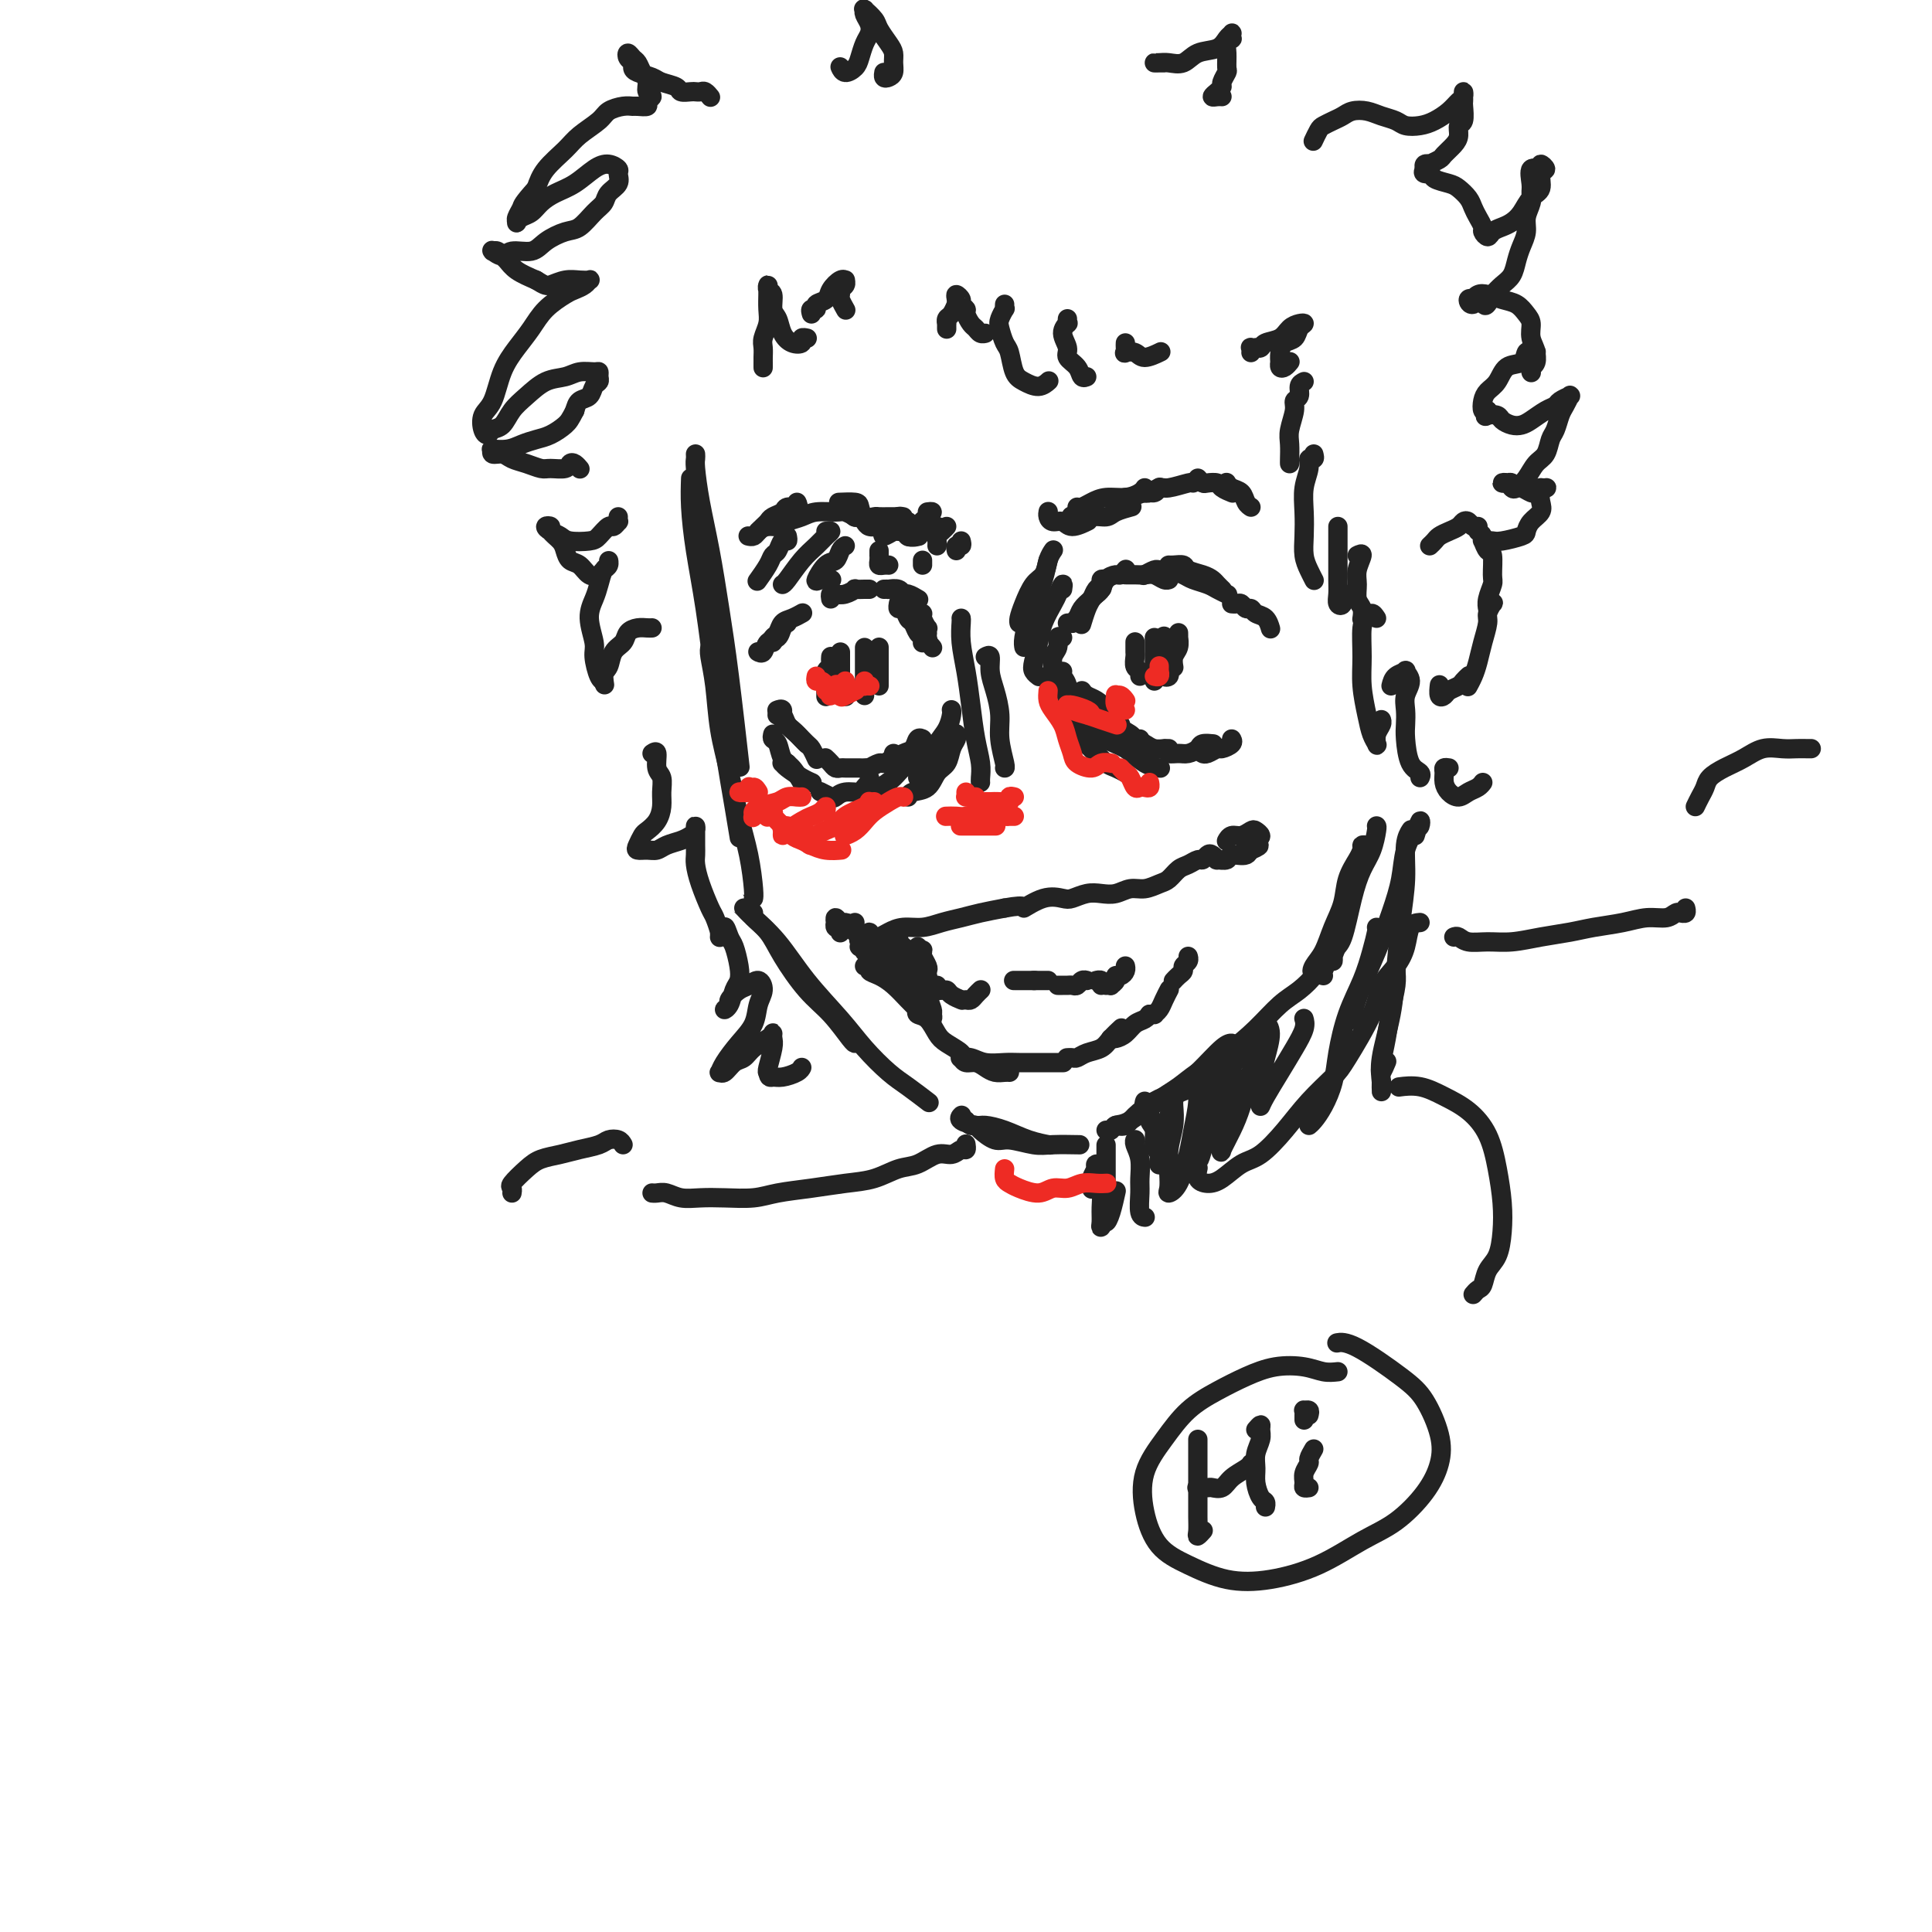 <svg viewBox='0 0 400 400' version='1.1' xmlns='http://www.w3.org/2000/svg' xmlns:xlink='http://www.w3.org/1999/xlink'><g fill='none' stroke='rgb(35,35,35)' stroke-width='4' stroke-linecap='round' stroke-linejoin='round'><path d='M144,94c0.018,0.348 0.035,0.696 0,1c-0.035,0.304 -0.123,0.565 0,2c0.123,1.435 0.457,4.044 1,7c0.543,2.956 1.295,6.259 2,10c0.705,3.741 1.364,7.920 2,12c0.636,4.080 1.248,8.060 2,14c0.752,5.940 1.643,13.840 2,17c0.357,3.160 0.178,1.580 0,0'/><path d='M143,99c-0.065,1.783 -0.131,3.567 0,6c0.131,2.433 0.458,5.517 1,9c0.542,3.483 1.298,7.365 2,12c0.702,4.635 1.351,10.024 2,15c0.649,4.976 1.298,9.540 2,14c0.702,4.460 1.458,8.816 2,12c0.542,3.184 0.869,5.195 1,6c0.131,0.805 0.065,0.402 0,0'/><path d='M147,134c-0.096,0.382 -0.192,0.763 0,2c0.192,1.237 0.671,3.328 1,6c0.329,2.672 0.509,5.924 1,9c0.491,3.076 1.294,5.977 2,9c0.706,3.023 1.313,6.169 2,9c0.687,2.831 1.452,5.346 2,8c0.548,2.654 0.878,5.445 1,7c0.122,1.555 0.035,1.873 0,2c-0.035,0.127 -0.017,0.064 0,0'/><path d='M156,189c-0.281,0.186 -0.561,0.372 0,1c0.561,0.628 1.965,1.699 3,3c1.035,1.301 1.703,2.832 3,5c1.297,2.168 3.223,4.973 5,7c1.777,2.027 3.404,3.275 5,5c1.596,1.725 3.160,3.926 4,5c0.840,1.074 0.954,1.021 1,1c0.046,-0.021 0.023,-0.011 0,0'/><path d='M154,188c-0.506,-0.502 -1.013,-1.005 -1,-1c0.013,0.005 0.544,0.516 1,1c0.456,0.484 0.837,0.939 2,2c1.163,1.061 3.108,2.728 5,5c1.892,2.272 3.730,5.149 6,8c2.270,2.851 4.974,5.675 7,8c2.026,2.325 3.376,4.150 5,6c1.624,1.850 3.521,3.725 5,5c1.479,1.275 2.541,1.950 4,3c1.459,1.050 3.316,2.475 4,3c0.684,0.525 0.195,0.150 0,0c-0.195,-0.150 -0.098,-0.075 0,0'/><path d='M199,231c0.081,-0.082 0.162,-0.163 0,0c-0.162,0.163 -0.568,0.572 0,1c0.568,0.428 2.111,0.875 3,1c0.889,0.125 1.125,-0.071 2,0c0.875,0.071 2.389,0.411 4,1c1.611,0.589 3.318,1.428 5,2c1.682,0.572 3.338,0.878 4,1c0.662,0.122 0.331,0.061 0,0'/><path d='M200,232c0.319,0.436 0.639,0.872 1,1c0.361,0.128 0.764,-0.053 1,0c0.236,0.053 0.304,0.340 1,1c0.696,0.660 2.019,1.694 3,2c0.981,0.306 1.619,-0.114 3,0c1.381,0.114 3.504,0.763 5,1c1.496,0.237 2.364,0.064 4,0c1.636,-0.064 4.039,-0.018 5,0c0.961,0.018 0.481,0.009 0,0'/><path d='M231,233c0.716,0.146 1.432,0.292 2,0c0.568,-0.292 0.988,-1.020 2,-2c1.012,-0.980 2.615,-2.210 4,-3c1.385,-0.790 2.554,-1.140 4,-2c1.446,-0.860 3.171,-2.231 5,-4c1.829,-1.769 3.762,-3.938 5,-5c1.238,-1.062 1.782,-1.018 2,-1c0.218,0.018 0.109,0.009 0,0'/><path d='M229,234c0.362,0.112 0.724,0.224 1,0c0.276,-0.224 0.467,-0.784 1,-1c0.533,-0.216 1.408,-0.090 3,-1c1.592,-0.910 3.902,-2.857 6,-4c2.098,-1.143 3.985,-1.482 7,-3c3.015,-1.518 7.158,-4.216 10,-6c2.842,-1.784 4.383,-2.652 5,-3c0.617,-0.348 0.308,-0.174 0,0'/><path d='M240,228c-0.045,0.070 -0.089,0.141 0,0c0.089,-0.141 0.312,-0.493 1,-1c0.688,-0.507 1.842,-1.168 3,-2c1.158,-0.832 2.318,-1.835 4,-3c1.682,-1.165 3.884,-2.490 6,-4c2.116,-1.510 4.147,-3.203 6,-5c1.853,-1.797 3.530,-3.697 5,-5c1.470,-1.303 2.734,-2.009 4,-3c1.266,-0.991 2.533,-2.267 3,-3c0.467,-0.733 0.133,-0.924 0,-1c-0.133,-0.076 -0.067,-0.038 0,0'/><path d='M282,176c-0.214,0.513 -0.427,1.026 -1,2c-0.573,0.974 -1.505,2.410 -2,4c-0.495,1.590 -0.551,3.333 -1,5c-0.449,1.667 -1.290,3.259 -2,5c-0.710,1.741 -1.290,3.632 -2,5c-0.710,1.368 -1.551,2.212 -2,3c-0.449,0.788 -0.505,1.520 0,1c0.505,-0.520 1.573,-2.291 2,-3c0.427,-0.709 0.214,-0.354 0,0'/><path d='M283,175c-0.449,-0.052 -0.898,-0.105 -1,0c-0.102,0.105 0.142,0.366 0,1c-0.142,0.634 -0.669,1.640 -1,3c-0.331,1.360 -0.467,3.073 -1,5c-0.533,1.927 -1.463,4.068 -2,6c-0.537,1.932 -0.680,3.656 -1,5c-0.320,1.344 -0.818,2.309 -1,3c-0.182,0.691 -0.049,1.109 0,1c0.049,-0.109 0.014,-0.745 0,-1c-0.014,-0.255 -0.007,-0.127 0,0'/><path d='M285,171c0.065,0.059 0.131,0.117 0,1c-0.131,0.883 -0.457,2.590 -1,4c-0.543,1.410 -1.302,2.521 -2,4c-0.698,1.479 -1.336,3.324 -2,6c-0.664,2.676 -1.355,6.181 -2,8c-0.645,1.819 -1.245,1.951 -2,3c-0.755,1.049 -1.665,3.013 -2,4c-0.335,0.987 -0.096,0.996 0,1c0.096,0.004 0.048,0.002 0,0'/><path d='M157,135c0.026,0.015 0.052,0.030 0,0c-0.052,-0.030 -0.183,-0.106 0,0c0.183,0.106 0.680,0.392 1,0c0.320,-0.392 0.464,-1.464 1,-2c0.536,-0.536 1.463,-0.535 2,-1c0.537,-0.465 0.683,-1.394 1,-2c0.317,-0.606 0.805,-0.887 1,-1c0.195,-0.113 0.098,-0.056 0,0'/><path d='M160,133c-0.095,-0.364 -0.190,-0.728 0,-1c0.190,-0.272 0.664,-0.451 1,-1c0.336,-0.549 0.535,-1.468 1,-2c0.465,-0.532 1.197,-0.679 2,-1c0.803,-0.321 1.678,-0.817 2,-1c0.322,-0.183 0.092,-0.052 0,0c-0.092,0.052 -0.046,0.026 0,0'/><path d='M172,124c-0.070,-0.415 -0.140,-0.829 0,-1c0.140,-0.171 0.489,-0.098 1,0c0.511,0.098 1.184,0.223 2,0c0.816,-0.223 1.774,-0.792 2,-1c0.226,-0.208 -0.280,-0.056 0,0c0.280,0.056 1.345,0.015 2,0c0.655,-0.015 0.902,-0.004 1,0c0.098,0.004 0.049,0.002 0,0'/><path d='M183,122c0.476,-0.009 0.952,-0.017 1,0c0.048,0.017 -0.334,0.061 0,0c0.334,-0.061 1.382,-0.226 2,0c0.618,0.226 0.805,0.844 1,1c0.195,0.156 0.399,-0.150 1,0c0.601,0.150 1.600,0.757 2,1c0.400,0.243 0.200,0.121 0,0'/><path d='M190,126c-0.121,0.436 -0.243,0.872 0,1c0.243,0.128 0.850,-0.053 1,0c0.150,0.053 -0.156,0.340 0,1c0.156,0.660 0.774,1.692 1,2c0.226,0.308 0.061,-0.109 0,0c-0.061,0.109 -0.017,0.746 0,1c0.017,0.254 0.009,0.127 0,0'/><path d='M186,125c0.024,-0.128 0.048,-0.257 0,0c-0.048,0.257 -0.168,0.899 0,1c0.168,0.101 0.623,-0.338 1,0c0.377,0.338 0.675,1.453 1,2c0.325,0.547 0.675,0.525 1,1c0.325,0.475 0.623,1.448 1,2c0.377,0.552 0.833,0.684 1,1c0.167,0.316 0.045,0.816 0,1c-0.045,0.184 -0.013,0.053 0,0c0.013,-0.053 0.006,-0.026 0,0'/><path d='M222,129c0.310,-0.310 0.619,-0.619 1,-1c0.381,-0.381 0.833,-0.833 1,-1c0.167,-0.167 0.048,-0.048 0,0c-0.048,0.048 -0.024,0.024 0,0'/><path d='M221,129c0.448,-0.017 0.896,-0.035 1,0c0.104,0.035 -0.136,0.121 0,0c0.136,-0.121 0.649,-0.449 1,-1c0.351,-0.551 0.539,-1.324 1,-2c0.461,-0.676 1.196,-1.253 2,-2c0.804,-0.747 1.678,-1.663 2,-2c0.322,-0.337 0.092,-0.096 0,0c-0.092,0.096 -0.046,0.048 0,0'/><path d='M227,123c-0.098,0.061 -0.195,0.123 0,0c0.195,-0.123 0.683,-0.429 1,-1c0.317,-0.571 0.463,-1.407 1,-2c0.537,-0.593 1.463,-0.942 2,-1c0.537,-0.058 0.683,0.177 1,0c0.317,-0.177 0.805,-0.765 1,-1c0.195,-0.235 0.098,-0.118 0,0'/><path d='M233,119c0.440,-0.001 0.880,-0.001 1,0c0.120,0.001 -0.081,0.004 0,0c0.081,-0.004 0.442,-0.015 1,0c0.558,0.015 1.312,0.057 2,0c0.688,-0.057 1.309,-0.211 2,0c0.691,0.211 1.453,0.789 2,1c0.547,0.211 0.878,0.057 1,0c0.122,-0.057 0.035,-0.016 0,0c-0.035,0.016 -0.017,0.008 0,0'/><path d='M242,118c-0.004,-0.423 -0.008,-0.846 0,-1c0.008,-0.154 0.028,-0.038 0,0c-0.028,0.038 -0.103,-0.001 0,0c0.103,0.001 0.384,0.042 1,0c0.616,-0.042 1.565,-0.166 2,0c0.435,0.166 0.355,0.623 1,1c0.645,0.377 2.015,0.676 3,1c0.985,0.324 1.583,0.675 2,1c0.417,0.325 0.651,0.626 1,1c0.349,0.374 0.814,0.821 1,1c0.186,0.179 0.093,0.089 0,0'/><path d='M237,119c-0.207,0.115 -0.413,0.230 0,0c0.413,-0.230 1.446,-0.805 2,-1c0.554,-0.195 0.627,-0.011 1,0c0.373,0.011 1.044,-0.152 2,0c0.956,0.152 2.197,0.619 3,1c0.803,0.381 1.168,0.677 2,1c0.832,0.323 2.132,0.675 3,1c0.868,0.325 1.305,0.623 2,1c0.695,0.377 1.649,0.832 2,1c0.351,0.168 0.100,0.048 0,0c-0.100,-0.048 -0.050,-0.024 0,0'/><path d='M255,125c0.333,0.032 0.666,0.065 1,0c0.334,-0.065 0.671,-0.226 1,0c0.329,0.226 0.652,0.839 1,1c0.348,0.161 0.720,-0.128 1,0c0.280,0.128 0.467,0.675 1,1c0.533,0.325 1.411,0.427 2,1c0.589,0.573 0.889,1.616 1,2c0.111,0.384 0.032,0.110 0,0c-0.032,-0.110 -0.016,-0.055 0,0'/><path d='M229,120c-0.446,-0.097 -0.893,-0.193 -1,0c-0.107,0.193 0.125,0.676 0,1c-0.125,0.324 -0.608,0.490 -1,1c-0.392,0.510 -0.693,1.366 -1,2c-0.307,0.634 -0.618,1.046 -1,2c-0.382,0.954 -0.834,2.449 -1,3c-0.166,0.551 -0.048,0.157 0,0c0.048,-0.157 0.024,-0.079 0,0'/><path d='M189,125c-0.081,0.347 -0.163,0.695 0,1c0.163,0.305 0.569,0.569 1,1c0.431,0.431 0.886,1.030 1,2c0.114,0.970 -0.114,2.312 0,3c0.114,0.688 0.569,0.724 1,1c0.431,0.276 0.837,0.793 1,1c0.163,0.207 0.081,0.103 0,0'/><path d='M191,129c-0.113,0.226 -0.226,0.452 0,1c0.226,0.548 0.792,1.417 1,2c0.208,0.583 0.060,0.881 0,1c-0.060,0.119 -0.030,0.060 0,0'/><path d='M161,147c-0.126,0.048 -0.251,0.096 0,0c0.251,-0.096 0.880,-0.337 1,0c0.120,0.337 -0.269,1.253 0,2c0.269,0.747 1.196,1.324 2,2c0.804,0.676 1.486,1.451 2,2c0.514,0.549 0.861,0.871 1,1c0.139,0.129 0.069,0.064 0,0'/><path d='M161,148c-0.095,0.049 -0.190,0.097 0,0c0.190,-0.097 0.667,-0.340 1,0c0.333,0.340 0.524,1.261 1,2c0.476,0.739 1.238,1.295 2,2c0.762,0.705 1.524,1.560 2,2c0.476,0.440 0.667,0.465 1,1c0.333,0.535 0.810,1.582 1,2c0.190,0.418 0.095,0.209 0,0'/><path d='M171,157c-0.090,-0.083 -0.180,-0.166 0,0c0.180,0.166 0.629,0.580 1,1c0.371,0.420 0.663,0.845 1,1c0.337,0.155 0.717,0.042 1,0c0.283,-0.042 0.468,-0.011 1,0c0.532,0.011 1.413,0.003 2,0c0.587,-0.003 0.882,-0.001 1,0c0.118,0.001 0.059,0.000 0,0'/><path d='M179,159c-0.128,0.009 -0.257,0.017 0,0c0.257,-0.017 0.899,-0.061 1,0c0.101,0.061 -0.340,0.226 0,0c0.340,-0.226 1.462,-0.844 2,-1c0.538,-0.156 0.491,0.150 1,0c0.509,-0.150 1.574,-0.757 2,-1c0.426,-0.243 0.213,-0.121 0,0'/><path d='M185,156c-0.117,0.430 -0.235,0.860 0,1c0.235,0.140 0.822,-0.008 1,0c0.178,0.008 -0.054,0.174 0,0c0.054,-0.174 0.393,-0.688 1,-1c0.607,-0.313 1.482,-0.424 2,-1c0.518,-0.576 0.678,-1.617 1,-2c0.322,-0.383 0.806,-0.110 1,0c0.194,0.110 0.097,0.055 0,0'/><path d='M225,147c-0.087,0.016 -0.174,0.031 0,0c0.174,-0.031 0.610,-0.110 1,0c0.390,0.110 0.735,0.408 1,1c0.265,0.592 0.449,1.479 1,2c0.551,0.521 1.467,0.676 2,1c0.533,0.324 0.682,0.818 1,1c0.318,0.182 0.805,0.052 1,0c0.195,-0.052 0.097,-0.026 0,0'/><path d='M224,143c0.247,0.349 0.493,0.699 1,1c0.507,0.301 1.273,0.554 2,1c0.727,0.446 1.414,1.086 2,2c0.586,0.914 1.071,2.101 2,3c0.929,0.899 2.300,1.509 3,2c0.700,0.491 0.727,0.863 1,1c0.273,0.137 0.792,0.039 1,0c0.208,-0.039 0.104,-0.020 0,0'/><path d='M232,150c-0.066,0.334 -0.131,0.668 0,1c0.131,0.332 0.459,0.663 1,1c0.541,0.337 1.294,0.679 2,1c0.706,0.321 1.364,0.622 2,1c0.636,0.378 1.248,0.832 2,1c0.752,0.168 1.643,0.048 2,0c0.357,-0.048 0.178,-0.024 0,0'/><path d='M242,155c-0.181,0.429 -0.362,0.857 0,1c0.362,0.143 1.267,-0.000 2,0c0.733,0.000 1.293,0.144 2,0c0.707,-0.144 1.561,-0.575 2,-1c0.439,-0.425 0.464,-0.845 1,-1c0.536,-0.155 1.582,-0.044 2,0c0.418,0.044 0.209,0.022 0,0'/><path d='M249,156c-0.056,-0.032 -0.113,-0.064 0,0c0.113,0.064 0.394,0.224 1,0c0.606,-0.224 1.535,-0.831 2,-1c0.465,-0.169 0.465,0.099 1,0c0.535,-0.099 1.606,-0.565 2,-1c0.394,-0.435 0.113,-0.839 0,-1c-0.113,-0.161 -0.056,-0.081 0,0'/><path d='M221,150c0.357,0.501 0.715,1.003 1,1c0.285,-0.003 0.499,-0.509 1,0c0.501,0.509 1.291,2.035 2,3c0.709,0.965 1.339,1.369 2,2c0.661,0.631 1.352,1.489 2,2c0.648,0.511 1.251,0.676 2,1c0.749,0.324 1.642,0.807 2,1c0.358,0.193 0.179,0.097 0,0'/><path d='M224,146c0.231,0.164 0.463,0.327 1,1c0.537,0.673 1.381,1.855 2,3c0.619,1.145 1.014,2.254 2,3c0.986,0.746 2.563,1.128 4,2c1.437,0.872 2.733,2.235 4,3c1.267,0.765 2.505,0.933 3,1c0.495,0.067 0.248,0.034 0,0'/><path d='M197,147c-0.015,-0.042 -0.030,-0.083 0,0c0.030,0.083 0.107,0.292 0,1c-0.107,0.708 -0.396,1.917 -1,3c-0.604,1.083 -1.521,2.042 -2,3c-0.479,0.958 -0.520,1.917 -1,3c-0.480,1.083 -1.398,2.292 -2,3c-0.602,0.708 -0.886,0.917 -1,1c-0.114,0.083 -0.057,0.042 0,0'/><path d='M198,152c-0.026,-0.074 -0.052,-0.148 0,0c0.052,0.148 0.181,0.520 0,1c-0.181,0.480 -0.672,1.070 -1,2c-0.328,0.930 -0.494,2.200 -1,3c-0.506,0.800 -1.351,1.129 -2,2c-0.649,0.871 -1.102,2.285 -2,3c-0.898,0.715 -2.242,0.731 -3,1c-0.758,0.269 -0.931,0.791 -1,1c-0.069,0.209 -0.035,0.104 0,0'/><path d='M192,154c-0.326,0.365 -0.653,0.730 -1,1c-0.347,0.270 -0.715,0.444 -1,1c-0.285,0.556 -0.486,1.494 -1,2c-0.514,0.506 -1.339,0.580 -2,1c-0.661,0.420 -1.156,1.185 -2,2c-0.844,0.815 -2.035,1.681 -3,2c-0.965,0.319 -1.704,0.091 -2,0c-0.296,-0.091 -0.148,-0.046 0,0'/><path d='M180,161c0.103,0.342 0.206,0.684 0,1c-0.206,0.316 -0.723,0.608 -1,1c-0.277,0.392 -0.316,0.886 -1,1c-0.684,0.114 -2.012,-0.152 -3,0c-0.988,0.152 -1.636,0.721 -2,1c-0.364,0.279 -0.444,0.267 -1,0c-0.556,-0.267 -1.587,-0.791 -2,-1c-0.413,-0.209 -0.206,-0.105 0,0'/><path d='M160,152c-0.095,0.391 -0.190,0.781 0,1c0.190,0.219 0.664,0.266 1,1c0.336,0.734 0.533,2.156 1,3c0.467,0.844 1.203,1.112 2,2c0.797,0.888 1.656,2.397 2,3c0.344,0.603 0.172,0.302 0,0'/><path d='M163,158c-0.412,0.016 -0.825,0.032 -1,0c-0.175,-0.032 -0.113,-0.114 0,0c0.113,0.114 0.278,0.422 1,1c0.722,0.578 2.002,1.425 3,2c0.998,0.575 1.714,0.879 2,1c0.286,0.121 0.143,0.061 0,0'/><path d='M217,116c-0.249,1.141 -0.497,2.281 -1,3c-0.503,0.719 -1.259,1.016 -2,2c-0.741,0.984 -1.467,2.656 -2,4c-0.533,1.344 -0.874,2.362 -1,3c-0.126,0.638 -0.036,0.897 0,1c0.036,0.103 0.018,0.052 0,0'/><path d='M218,114c-0.026,0.038 -0.052,0.076 0,0c0.052,-0.076 0.183,-0.265 0,0c-0.183,0.265 -0.680,0.984 -1,2c-0.320,1.016 -0.464,2.328 -1,4c-0.536,1.672 -1.464,3.702 -2,5c-0.536,1.298 -0.680,1.863 -1,3c-0.320,1.137 -0.817,2.844 -1,4c-0.183,1.156 -0.052,1.759 0,2c0.052,0.241 0.026,0.121 0,0'/><path d='M220,122c0.098,-0.614 0.195,-1.229 0,-1c-0.195,0.229 -0.683,1.300 -1,2c-0.317,0.700 -0.464,1.027 -1,2c-0.536,0.973 -1.460,2.590 -2,4c-0.540,1.410 -0.694,2.613 -1,4c-0.306,1.387 -0.762,2.960 -1,4c-0.238,1.040 -0.256,1.549 0,2c0.256,0.451 0.788,0.843 1,1c0.212,0.157 0.106,0.078 0,0'/><path d='M220,132c-0.453,-0.184 -0.906,-0.368 -1,0c-0.094,0.368 0.171,1.290 0,2c-0.171,0.710 -0.778,1.210 -1,2c-0.222,0.790 -0.060,1.872 0,3c0.060,1.128 0.016,2.304 0,3c-0.016,0.696 -0.005,0.913 0,1c0.005,0.087 0.002,0.043 0,0'/><path d='M220,139c-0.119,0.271 -0.238,0.542 0,1c0.238,0.458 0.835,1.103 1,2c0.165,0.897 -0.100,2.044 0,3c0.100,0.956 0.565,1.719 1,2c0.435,0.281 0.838,0.080 1,0c0.162,-0.080 0.081,-0.040 0,0'/><path d='M172,136c-0.002,0.023 -0.004,0.047 0,0c0.004,-0.047 0.015,-0.163 0,0c-0.015,0.163 -0.057,0.606 0,1c0.057,0.394 0.211,0.740 0,1c-0.211,0.260 -0.789,0.434 -1,1c-0.211,0.566 -0.057,1.523 0,2c0.057,0.477 0.015,0.475 0,1c-0.015,0.525 -0.004,1.579 0,2c0.004,0.421 0.002,0.211 0,0'/><path d='M174,135c-0.001,0.498 -0.001,0.997 0,1c0.001,0.003 0.004,-0.489 0,0c-0.004,0.489 -0.015,1.960 0,3c0.015,1.040 0.056,1.650 0,2c-0.056,0.350 -0.207,0.440 0,1c0.207,0.560 0.774,1.588 1,2c0.226,0.412 0.113,0.206 0,0'/><path d='M179,135c0.000,-0.527 0.000,-1.053 0,-1c0.000,0.053 0.000,0.686 0,1c0.000,0.314 -0.000,0.308 0,1c0.000,0.692 0.000,2.080 0,3c0.000,0.920 0.000,1.370 0,2c0.000,0.630 0.000,1.439 0,2c0.000,0.561 0.000,0.875 0,1c0.000,0.125 0.000,0.063 0,0'/><path d='M182,134c0.000,0.491 0.000,0.983 0,1c0.000,0.017 0.000,-0.440 0,0c0.000,0.440 0.000,1.778 0,3c0.000,1.222 0.000,2.329 0,3c0.000,0.671 -0.000,0.906 0,1c0.000,0.094 0.000,0.047 0,0'/><path d='M235,133c-0.001,-0.087 -0.001,-0.174 0,0c0.001,0.174 0.004,0.610 0,1c-0.004,0.390 -0.015,0.735 0,1c0.015,0.265 0.057,0.449 0,1c-0.057,0.551 -0.211,1.467 0,2c0.211,0.533 0.788,0.682 1,1c0.212,0.318 0.061,0.805 0,1c-0.061,0.195 -0.030,0.097 0,0'/><path d='M239,132c0.000,0.273 0.000,0.546 0,1c0.000,0.454 0.000,1.088 0,2c0.000,0.912 0.000,2.100 0,3c0.000,0.900 0.000,1.512 0,2c0.000,0.488 -0.000,0.854 0,1c0.000,0.146 0.000,0.073 0,0'/><path d='M241,132c-0.001,-0.255 -0.001,-0.510 0,0c0.001,0.510 0.004,1.784 0,3c-0.004,1.216 -0.015,2.375 0,3c0.015,0.625 0.057,0.717 0,1c-0.057,0.283 -0.211,0.756 0,1c0.211,0.244 0.788,0.258 1,0c0.212,-0.258 0.061,-0.788 0,-1c-0.061,-0.212 -0.030,-0.106 0,0'/><path d='M244,131c0.008,0.471 0.016,0.943 0,1c-0.016,0.057 -0.057,-0.300 0,0c0.057,0.300 0.211,1.256 0,2c-0.211,0.744 -0.788,1.277 -1,2c-0.212,0.723 -0.061,1.635 0,2c0.061,0.365 0.030,0.182 0,0'/><path d='M217,106c0.017,-0.080 0.033,-0.160 0,0c-0.033,0.160 -0.117,0.561 0,1c0.117,0.439 0.434,0.916 1,1c0.566,0.084 1.381,-0.226 2,0c0.619,0.226 1.042,0.988 2,1c0.958,0.012 2.450,-0.728 3,-1c0.550,-0.272 0.157,-0.078 0,0c-0.157,0.078 -0.079,0.039 0,0'/><path d='M222,107c-0.188,-0.145 -0.375,-0.290 0,0c0.375,0.290 1.313,1.016 2,1c0.687,-0.016 1.123,-0.775 2,-1c0.877,-0.225 2.194,0.084 3,0c0.806,-0.084 1.102,-0.561 2,-1c0.898,-0.439 2.400,-0.840 3,-1c0.600,-0.160 0.300,-0.080 0,0'/><path d='M231,104c0.809,-0.455 1.618,-0.910 2,-1c0.382,-0.090 0.337,0.186 1,0c0.663,-0.186 2.033,-0.833 3,-1c0.967,-0.167 1.529,0.147 2,0c0.471,-0.147 0.849,-0.756 1,-1c0.151,-0.244 0.076,-0.122 0,0'/><path d='M223,105c0.261,0.081 0.521,0.163 1,0c0.479,-0.163 1.176,-0.569 2,-1c0.824,-0.431 1.776,-0.886 3,-1c1.224,-0.114 2.720,0.114 4,0c1.280,-0.114 2.345,-0.569 3,-1c0.655,-0.431 0.902,-0.837 1,-1c0.098,-0.163 0.049,-0.081 0,0'/><path d='M237,102c-0.061,-0.033 -0.121,-0.065 0,0c0.121,0.065 0.425,0.228 1,0c0.575,-0.228 1.422,-0.846 2,-1c0.578,-0.154 0.887,0.154 2,0c1.113,-0.154 3.030,-0.772 4,-1c0.970,-0.228 0.991,-0.065 1,0c0.009,0.065 0.004,0.033 0,0'/><path d='M248,99c0.366,0.417 0.733,0.833 1,1c0.267,0.167 0.436,0.083 1,0c0.564,-0.083 1.524,-0.166 2,0c0.476,0.166 0.468,0.581 1,1c0.532,0.419 1.605,0.844 2,1c0.395,0.156 0.113,0.045 0,0c-0.113,-0.045 -0.056,-0.022 0,0'/><path d='M254,100c-0.059,-0.097 -0.117,-0.194 0,0c0.117,0.194 0.410,0.679 1,1c0.590,0.321 1.478,0.478 2,1c0.522,0.522 0.679,1.410 1,2c0.321,0.590 0.806,0.883 1,1c0.194,0.117 0.097,0.059 0,0'/><path d='M194,109c0.128,0.032 0.257,0.065 0,0c-0.257,-0.065 -0.899,-0.227 -1,0c-0.101,0.227 0.338,0.842 0,1c-0.338,0.158 -1.453,-0.140 -2,0c-0.547,0.140 -0.525,0.717 -1,1c-0.475,0.283 -1.447,0.272 -2,0c-0.553,-0.272 -0.687,-0.804 -1,-1c-0.313,-0.196 -0.804,-0.056 -1,0c-0.196,0.056 -0.098,0.028 0,0'/><path d='M186,107c-0.438,-0.000 -0.876,-0.001 -1,0c-0.124,0.001 0.065,0.002 0,0c-0.065,-0.002 -0.385,-0.007 -1,0c-0.615,0.007 -1.525,0.026 -2,0c-0.475,-0.026 -0.517,-0.098 -1,0c-0.483,0.098 -1.408,0.366 -2,0c-0.592,-0.366 -0.849,-1.366 -1,-2c-0.151,-0.634 -0.194,-0.901 -1,-1c-0.806,-0.099 -2.373,-0.028 -3,0c-0.627,0.028 -0.313,0.014 0,0'/><path d='M165,104c0.211,0.447 0.421,0.893 0,1c-0.421,0.107 -1.475,-0.126 -2,0c-0.525,0.126 -0.523,0.612 -1,1c-0.477,0.388 -1.435,0.679 -2,1c-0.565,0.321 -0.739,0.674 -1,1c-0.261,0.326 -0.609,0.626 -1,1c-0.391,0.374 -0.826,0.821 -1,1c-0.174,0.179 -0.087,0.089 0,0'/><path d='M155,111c-0.093,-0.022 -0.186,-0.043 0,0c0.186,0.043 0.653,0.151 1,0c0.347,-0.151 0.576,-0.562 1,-1c0.424,-0.438 1.043,-0.903 2,-1c0.957,-0.097 2.254,0.174 3,0c0.746,-0.174 0.943,-0.793 1,-1c0.057,-0.207 -0.024,-0.002 0,0c0.024,0.002 0.155,-0.199 0,0c-0.155,0.199 -0.596,0.797 -1,1c-0.404,0.203 -0.770,0.012 -1,0c-0.230,-0.012 -0.325,0.155 0,0c0.325,-0.155 1.070,-0.631 2,-1c0.930,-0.369 2.046,-0.631 3,-1c0.954,-0.369 1.744,-0.845 3,-1c1.256,-0.155 2.976,0.010 4,0c1.024,-0.010 1.353,-0.195 2,0c0.647,0.195 1.614,0.770 2,1c0.386,0.230 0.193,0.115 0,0'/><path d='M177,107c-0.088,0.022 -0.175,0.045 0,0c0.175,-0.045 0.614,-0.156 1,0c0.386,0.156 0.719,0.579 1,1c0.281,0.421 0.510,0.841 1,1c0.490,0.159 1.242,0.056 2,0c0.758,-0.056 1.523,-0.067 2,0c0.477,0.067 0.667,0.210 1,0c0.333,-0.210 0.809,-0.774 1,-1c0.191,-0.226 0.095,-0.113 0,0'/><path d='M187,107c-0.476,-0.088 -0.952,-0.177 -1,0c-0.048,0.177 0.333,0.619 0,1c-0.333,0.381 -1.379,0.702 -2,1c-0.621,0.298 -0.818,0.574 -1,1c-0.182,0.426 -0.350,1.004 0,1c0.350,-0.004 1.218,-0.589 2,-1c0.782,-0.411 1.480,-0.649 2,-1c0.520,-0.351 0.863,-0.815 1,-1c0.137,-0.185 0.069,-0.093 0,0'/><path d='M192,106c0.480,-0.069 0.960,-0.138 1,0c0.040,0.138 -0.360,0.482 -1,1c-0.640,0.518 -1.520,1.211 -2,2c-0.480,0.789 -0.560,1.676 -1,2c-0.440,0.324 -1.242,0.087 -1,0c0.242,-0.087 1.527,-0.023 2,0c0.473,0.023 0.135,0.007 0,0c-0.135,-0.007 -0.068,-0.003 0,0'/><path d='M196,109c-0.309,0.332 -0.619,0.663 -1,1c-0.381,0.337 -0.834,0.678 -1,1c-0.166,0.322 -0.045,0.625 0,1c0.045,0.375 0.013,0.821 0,1c-0.013,0.179 -0.006,0.089 0,0'/><path d='M199,112c0.113,0.452 0.226,0.905 0,1c-0.226,0.095 -0.792,-0.167 -1,0c-0.208,0.167 -0.060,0.762 0,1c0.060,0.238 0.030,0.119 0,0'/><path d='M163,111c0.090,0.478 0.180,0.956 0,1c-0.180,0.044 -0.630,-0.345 -1,0c-0.370,0.345 -0.660,1.424 -1,2c-0.340,0.576 -0.730,0.649 -1,1c-0.270,0.351 -0.419,0.979 -1,2c-0.581,1.021 -1.595,2.435 -2,3c-0.405,0.565 -0.203,0.283 0,0'/><path d='M171,110c0.494,-0.069 0.987,-0.138 1,0c0.013,0.138 -0.456,0.482 -1,1c-0.544,0.518 -1.165,1.211 -2,2c-0.835,0.789 -1.884,1.675 -3,3c-1.116,1.325 -2.301,3.087 -3,4c-0.699,0.913 -0.914,0.975 -1,1c-0.086,0.025 -0.043,0.012 0,0'/><path d='M175,113c-0.353,0.202 -0.706,0.404 -1,1c-0.294,0.596 -0.530,1.585 -1,2c-0.470,0.415 -1.173,0.255 -2,1c-0.827,0.745 -1.778,2.396 -2,3c-0.222,0.604 0.286,0.163 1,0c0.714,-0.163 1.632,-0.046 2,0c0.368,0.046 0.184,0.023 0,0'/><path d='M182,114c0.002,0.445 0.003,0.890 0,1c-0.003,0.110 -0.011,-0.114 0,0c0.011,0.114 0.042,0.566 0,1c-0.042,0.434 -0.156,0.848 0,1c0.156,0.152 0.580,0.041 1,0c0.420,-0.041 0.834,-0.012 1,0c0.166,0.012 0.083,0.006 0,0'/><path d='M191,116c0.000,0.423 0.000,0.845 0,1c0.000,0.155 0.000,0.042 0,0c0.000,-0.042 0.000,-0.012 0,0c0.000,0.012 0.000,0.006 0,0'/><path d='M179,195c0.000,0.000 0.100,0.100 0.1,0.1'/><path d='M179,195c-0.423,-0.545 -0.847,-1.089 -1,-1c-0.153,0.089 -0.037,0.812 0,1c0.037,0.188 -0.005,-0.160 0,0c0.005,0.160 0.058,0.829 0,1c-0.058,0.171 -0.227,-0.154 0,0c0.227,0.154 0.850,0.789 1,1c0.150,0.211 -0.173,0.000 0,0c0.173,-0.000 0.841,0.211 1,0c0.159,-0.211 -0.191,-0.845 0,-1c0.191,-0.155 0.923,0.168 1,0c0.077,-0.168 -0.502,-0.826 -1,-1c-0.498,-0.174 -0.914,0.135 -1,0c-0.086,-0.135 0.159,-0.715 0,-1c-0.159,-0.285 -0.723,-0.277 -1,0c-0.277,0.277 -0.267,0.822 0,1c0.267,0.178 0.790,-0.010 1,0c0.210,0.010 0.108,0.217 0,0c-0.108,-0.217 -0.222,-0.857 0,-1c0.222,-0.143 0.780,0.211 1,0c0.220,-0.211 0.103,-0.987 0,-1c-0.103,-0.013 -0.191,0.739 0,1c0.191,0.261 0.662,0.032 1,0c0.338,-0.032 0.544,0.132 1,0c0.456,-0.132 1.164,-0.560 2,-1c0.836,-0.440 1.801,-0.891 3,-1c1.199,-0.109 2.634,0.126 4,0c1.366,-0.126 2.665,-0.611 4,-1c1.335,-0.389 2.706,-0.682 4,-1c1.294,-0.318 2.513,-0.662 4,-1c1.487,-0.338 3.244,-0.669 5,-1'/><path d='M208,188c5.209,-0.963 3.730,0.131 4,0c0.270,-0.131 2.288,-1.485 4,-2c1.712,-0.515 3.119,-0.189 4,0c0.881,0.189 1.236,0.243 2,0c0.764,-0.243 1.937,-0.782 3,-1c1.063,-0.218 2.018,-0.114 3,0c0.982,0.114 1.992,0.239 3,0c1.008,-0.239 2.013,-0.841 3,-1c0.987,-0.159 1.955,0.127 3,0c1.045,-0.127 2.168,-0.665 3,-1c0.832,-0.335 1.375,-0.467 2,-1c0.625,-0.533 1.333,-1.467 2,-2c0.667,-0.533 1.291,-0.666 2,-1c0.709,-0.334 1.501,-0.870 2,-1c0.499,-0.130 0.706,0.147 1,0c0.294,-0.147 0.674,-0.718 1,-1c0.326,-0.282 0.596,-0.276 1,0c0.404,0.276 0.942,0.822 1,1c0.058,0.178 -0.364,-0.012 0,0c0.364,0.012 1.513,0.225 2,0c0.487,-0.225 0.312,-0.887 1,-1c0.688,-0.113 2.238,0.324 3,0c0.762,-0.324 0.737,-1.409 1,-2c0.263,-0.591 0.813,-0.688 1,-1c0.187,-0.312 0.012,-0.840 0,-1c-0.012,-0.160 0.140,0.048 0,0c-0.140,-0.048 -0.571,-0.353 -1,0c-0.429,0.353 -0.857,1.363 -1,2c-0.143,0.637 0.000,0.902 0,1c-0.000,0.098 -0.143,0.028 0,0c0.143,-0.028 0.571,-0.014 1,0'/><path d='M259,176c3.363,-1.416 0.769,-0.955 0,-1c-0.769,-0.045 0.285,-0.597 1,-1c0.715,-0.403 1.089,-0.659 1,-1c-0.089,-0.341 -0.640,-0.767 -1,-1c-0.360,-0.233 -0.527,-0.272 -1,0c-0.473,0.272 -1.250,0.857 -2,1c-0.750,0.143 -1.471,-0.154 -2,0c-0.529,0.154 -0.865,0.758 -1,1c-0.135,0.242 -0.067,0.121 0,0'/><path d='M177,191c-0.004,0.459 -0.008,0.917 0,1c0.008,0.083 0.028,-0.211 0,0c-0.028,0.211 -0.102,0.927 0,1c0.102,0.073 0.381,-0.498 0,-1c-0.381,-0.502 -1.422,-0.934 -2,-1c-0.578,-0.066 -0.692,0.235 -1,0c-0.308,-0.235 -0.811,-1.006 -1,-1c-0.189,0.006 -0.065,0.790 0,1c0.065,0.210 0.070,-0.154 0,0c-0.070,0.154 -0.215,0.825 0,1c0.215,0.175 0.789,-0.145 1,0c0.211,0.145 0.060,0.756 0,1c-0.060,0.244 -0.030,0.122 0,0'/><path d='M180,197c-0.075,-0.056 -0.150,-0.113 0,0c0.150,0.113 0.524,0.395 1,1c0.476,0.605 1.056,1.533 2,2c0.944,0.467 2.254,0.472 3,1c0.746,0.528 0.927,1.579 1,2c0.073,0.421 0.036,0.210 0,0'/><path d='M180,200c-0.547,0.025 -1.094,0.050 -1,0c0.094,-0.050 0.829,-0.176 1,0c0.171,0.176 -0.224,0.653 0,1c0.224,0.347 1.065,0.562 2,1c0.935,0.438 1.963,1.098 3,2c1.037,0.902 2.082,2.046 3,3c0.918,0.954 1.709,1.718 2,2c0.291,0.282 0.083,0.080 0,0c-0.083,-0.080 -0.042,-0.040 0,0'/><path d='M185,202c0.679,0.565 1.357,1.131 2,2c0.643,0.869 1.250,2.042 2,3c0.750,0.958 1.643,1.702 2,2c0.357,0.298 0.179,0.149 0,0'/><path d='M190,209c-0.176,0.388 -0.351,0.776 0,1c0.351,0.224 1.229,0.284 2,1c0.771,0.716 1.436,2.087 2,3c0.564,0.913 1.027,1.368 2,2c0.973,0.632 2.454,1.439 3,2c0.546,0.561 0.156,0.874 0,1c-0.156,0.126 -0.078,0.063 0,0'/><path d='M199,219c0.244,0.445 0.489,0.890 1,1c0.511,0.110 1.289,-0.114 2,0c0.711,0.114 1.353,0.566 2,1c0.647,0.434 1.297,0.848 2,1c0.703,0.152 1.458,0.041 2,0c0.542,-0.041 0.869,-0.012 1,0c0.131,0.012 0.065,0.006 0,0'/><path d='M199,219c-0.163,0.030 -0.327,0.061 0,0c0.327,-0.061 1.144,-0.212 2,0c0.856,0.212 1.752,0.789 3,1c1.248,0.211 2.850,0.057 4,0c1.150,-0.057 1.850,-0.015 3,0c1.150,0.015 2.752,0.004 4,0c1.248,-0.004 2.144,-0.001 3,0c0.856,0.001 1.673,0.000 2,0c0.327,-0.000 0.163,-0.000 0,0'/><path d='M221,219c-0.093,0.007 -0.187,0.014 0,0c0.187,-0.014 0.654,-0.048 1,0c0.346,0.048 0.569,0.177 1,0c0.431,-0.177 1.068,-0.661 2,-1c0.932,-0.339 2.157,-0.534 3,-1c0.843,-0.466 1.304,-1.202 2,-2c0.696,-0.798 1.627,-1.656 2,-2c0.373,-0.344 0.186,-0.172 0,0'/><path d='M230,215c0.017,0.004 0.035,0.008 0,0c-0.035,-0.008 -0.122,-0.029 0,0c0.122,0.029 0.453,0.109 1,0c0.547,-0.109 1.310,-0.408 2,-1c0.690,-0.592 1.309,-1.478 2,-2c0.691,-0.522 1.455,-0.679 2,-1c0.545,-0.321 0.870,-0.806 1,-1c0.130,-0.194 0.065,-0.097 0,0'/><path d='M239,210c-0.542,0.005 -1.085,0.010 -1,0c0.085,-0.010 0.797,-0.035 1,0c0.203,0.035 -0.103,0.128 0,0c0.103,-0.128 0.616,-0.479 1,-1c0.384,-0.521 0.639,-1.212 1,-2c0.361,-0.788 0.828,-1.674 1,-2c0.172,-0.326 0.049,-0.093 0,0c-0.049,0.093 -0.025,0.047 0,0'/><path d='M243,203c0.022,-0.024 0.043,-0.048 0,0c-0.043,0.048 -0.151,0.168 0,0c0.151,-0.168 0.562,-0.623 1,-1c0.438,-0.377 0.902,-0.675 1,-1c0.098,-0.325 -0.170,-0.675 0,-1c0.170,-0.325 0.777,-0.623 1,-1c0.223,-0.377 0.060,-0.832 0,-1c-0.060,-0.168 -0.017,-0.048 0,0c0.017,0.048 0.009,0.024 0,0'/><path d='M190,196c0.002,0.665 0.005,1.331 0,2c-0.005,0.669 -0.016,1.342 0,2c0.016,0.658 0.061,1.302 0,2c-0.061,0.698 -0.226,1.451 0,2c0.226,0.549 0.845,0.893 1,1c0.155,0.107 -0.154,-0.023 0,0c0.154,0.023 0.772,0.198 1,0c0.228,-0.198 0.065,-0.771 0,-1c-0.065,-0.229 -0.033,-0.115 0,0'/><path d='M192,201c0.113,-0.221 0.225,-0.442 0,-1c-0.225,-0.558 -0.788,-1.452 -1,-2c-0.212,-0.548 -0.072,-0.751 0,-1c0.072,-0.249 0.076,-0.543 0,0c-0.076,0.543 -0.231,1.925 0,3c0.231,1.075 0.846,1.844 1,3c0.154,1.156 -0.155,2.699 0,4c0.155,1.301 0.774,2.361 1,3c0.226,0.639 0.057,0.857 0,1c-0.057,0.143 -0.004,0.211 0,0c0.004,-0.211 -0.041,-0.700 0,-1c0.041,-0.300 0.168,-0.413 0,-1c-0.168,-0.587 -0.633,-1.650 -1,-3c-0.367,-1.350 -0.638,-2.986 -1,-4c-0.362,-1.014 -0.816,-1.404 -1,-2c-0.184,-0.596 -0.098,-1.396 0,-2c0.098,-0.604 0.207,-1.012 0,-1c-0.207,0.012 -0.732,0.444 -1,1c-0.268,0.556 -0.281,1.237 0,2c0.281,0.763 0.856,1.610 1,3c0.144,1.390 -0.143,3.324 0,4c0.143,0.676 0.714,0.096 1,0c0.286,-0.096 0.285,0.294 0,0c-0.285,-0.294 -0.854,-1.272 -1,-2c-0.146,-0.728 0.133,-1.205 0,-2c-0.133,-0.795 -0.676,-1.909 -1,-3c-0.324,-1.091 -0.427,-2.158 -1,-3c-0.573,-0.842 -1.616,-1.457 -2,-2c-0.384,-0.543 -0.110,-1.012 0,-1c0.110,0.012 0.055,0.506 0,1'/><path d='M186,195c-1.127,-1.856 -0.446,1.002 0,3c0.446,1.998 0.656,3.134 1,4c0.344,0.866 0.821,1.460 1,2c0.179,0.540 0.059,1.026 0,1c-0.059,-0.026 -0.057,-0.563 0,-1c0.057,-0.437 0.169,-0.773 0,-1c-0.169,-0.227 -0.619,-0.346 -1,-1c-0.381,-0.654 -0.691,-1.845 -1,-3c-0.309,-1.155 -0.616,-2.274 -1,-3c-0.384,-0.726 -0.845,-1.057 -1,-1c-0.155,0.057 -0.003,0.503 0,1c0.003,0.497 -0.143,1.044 0,2c0.143,0.956 0.575,2.320 1,3c0.425,0.680 0.843,0.677 1,1c0.157,0.323 0.052,0.974 0,1c-0.052,0.026 -0.053,-0.571 0,-1c0.053,-0.429 0.158,-0.689 0,-1c-0.158,-0.311 -0.579,-0.671 -1,-1c-0.421,-0.329 -0.842,-0.625 -1,-1c-0.158,-0.375 -0.054,-0.830 0,-1c0.054,-0.170 0.057,-0.056 0,0c-0.057,0.056 -0.173,0.054 0,0c0.173,-0.054 0.634,-0.159 1,0c0.366,0.159 0.637,0.581 1,1c0.363,0.419 0.818,0.834 1,1c0.182,0.166 0.091,0.083 0,0'/><path d='M188,200c0.024,0.453 0.049,0.906 0,1c-0.049,0.094 -0.171,-0.171 0,0c0.171,0.171 0.634,0.778 1,1c0.366,0.222 0.634,0.060 1,0c0.366,-0.060 0.829,-0.016 1,0c0.171,0.016 0.049,0.005 0,0c-0.049,-0.005 -0.024,-0.002 0,0'/><path d='M191,202c0.030,-0.113 0.061,-0.226 0,0c-0.061,0.226 -0.212,0.793 0,1c0.212,0.207 0.789,0.056 1,0c0.211,-0.056 0.057,-0.015 0,0c-0.057,0.015 -0.016,0.004 0,0c0.016,-0.004 0.008,-0.002 0,0'/><path d='M191,202c0.414,-0.122 0.828,-0.244 1,0c0.172,0.244 0.102,0.854 0,1c-0.102,0.146 -0.237,-0.171 0,0c0.237,0.171 0.847,0.829 1,1c0.153,0.171 -0.151,-0.146 0,0c0.151,0.146 0.757,0.756 1,1c0.243,0.244 0.121,0.122 0,0'/><path d='M194,204c0.324,0.445 0.647,0.890 1,1c0.353,0.110 0.735,-0.114 1,0c0.265,0.114 0.411,0.567 1,1c0.589,0.433 1.620,0.847 2,1c0.380,0.153 0.109,0.044 0,0c-0.109,-0.044 -0.054,-0.022 0,0'/><path d='M200,207c0.340,0.083 0.679,0.166 1,0c0.321,-0.166 0.622,-0.581 1,-1c0.378,-0.419 0.833,-0.844 1,-1c0.167,-0.156 0.048,-0.045 0,0c-0.048,0.045 -0.024,0.022 0,0'/><path d='M210,203c-0.123,0.000 -0.245,0.000 0,0c0.245,0.000 0.858,0.000 1,0c0.142,0.000 -0.186,0.000 0,0c0.186,0.000 0.887,-0.000 1,0c0.113,0.000 -0.361,0.000 0,0c0.361,-0.000 1.559,-0.000 2,0c0.441,0.000 0.126,0.000 0,0c-0.126,0.000 -0.063,0.000 0,0'/><path d='M214,203c0.301,0.000 0.603,0.000 1,0c0.397,0.000 0.890,0.000 1,0c0.110,0.000 -0.163,0.000 0,0c0.163,0.000 0.761,-0.000 1,0c0.239,0.000 0.120,0.000 0,0'/><path d='M219,204c0.333,-0.002 0.666,-0.004 1,0c0.334,0.004 0.668,0.015 1,0c0.332,-0.015 0.663,-0.057 1,0c0.337,0.057 0.679,0.211 1,0c0.321,-0.211 0.622,-0.789 1,-1c0.378,-0.211 0.832,-0.057 1,0c0.168,0.057 0.048,0.016 0,0c-0.048,-0.016 -0.024,-0.008 0,0'/><path d='M227,203c0.030,-0.008 0.061,-0.016 0,0c-0.061,0.016 -0.212,0.056 0,0c0.212,-0.056 0.788,-0.207 1,0c0.212,0.207 0.061,0.774 0,1c-0.061,0.226 -0.030,0.113 0,0'/><path d='M229,204c0.455,-0.022 0.909,-0.044 1,0c0.091,0.044 -0.182,0.152 0,0c0.182,-0.152 0.819,-0.566 1,-1c0.181,-0.434 -0.095,-0.887 0,-1c0.095,-0.113 0.562,0.114 1,0c0.438,-0.114 0.849,-0.569 1,-1c0.151,-0.431 0.043,-0.837 0,-1c-0.043,-0.163 -0.022,-0.081 0,0'/><path d='M199,128c0.024,0.108 0.048,0.215 0,1c-0.048,0.785 -0.167,2.247 0,4c0.167,1.753 0.619,3.797 1,6c0.381,2.203 0.691,4.566 1,7c0.309,2.434 0.619,4.940 1,7c0.381,2.060 0.834,3.676 1,5c0.166,1.324 0.045,2.356 0,3c-0.045,0.644 -0.013,0.898 0,1c0.013,0.102 0.006,0.051 0,0'/><path d='M204,136c0.444,-0.251 0.889,-0.502 1,0c0.111,0.502 -0.110,1.756 0,3c0.110,1.244 0.551,2.477 1,4c0.449,1.523 0.905,3.336 1,5c0.095,1.664 -0.170,3.178 0,5c0.170,1.822 0.777,3.952 1,5c0.223,1.048 0.064,1.014 0,1c-0.064,-0.014 -0.032,-0.007 0,0'/><path d='M158,76c0.000,0.118 0.000,0.236 0,0c-0.000,-0.236 -0.001,-0.825 0,-1c0.001,-0.175 0.004,0.063 0,0c-0.004,-0.063 -0.015,-0.428 0,-1c0.015,-0.572 0.057,-1.351 0,-2c-0.057,-0.649 -0.211,-1.167 0,-2c0.211,-0.833 0.789,-1.979 1,-3c0.211,-1.021 0.055,-1.916 0,-3c-0.055,-1.084 -0.011,-2.356 0,-3c0.011,-0.644 -0.012,-0.660 0,-1c0.012,-0.340 0.059,-1.004 0,-1c-0.059,0.004 -0.224,0.676 0,1c0.224,0.324 0.836,0.301 1,1c0.164,0.699 -0.120,2.122 0,3c0.120,0.878 0.644,1.212 1,2c0.356,0.788 0.544,2.029 1,3c0.456,0.971 1.180,1.672 2,2c0.820,0.328 1.735,0.284 2,0c0.265,-0.284 -0.121,-0.807 0,-1c0.121,-0.193 0.749,-0.055 1,0c0.251,0.055 0.126,0.028 0,0'/><path d='M168,65c-0.128,-0.448 -0.257,-0.896 0,-1c0.257,-0.104 0.898,0.136 1,0c0.102,-0.136 -0.337,-0.649 0,-1c0.337,-0.351 1.449,-0.540 2,-1c0.551,-0.460 0.541,-1.192 1,-2c0.459,-0.808 1.387,-1.692 2,-2c0.613,-0.308 0.911,-0.041 1,0c0.089,0.041 -0.030,-0.145 0,0c0.030,0.145 0.208,0.621 0,1c-0.208,0.379 -0.802,0.662 -1,1c-0.198,0.338 -0.001,0.731 0,1c0.001,0.269 -0.196,0.412 0,1c0.196,0.588 0.783,1.620 1,2c0.217,0.380 0.062,0.109 0,0c-0.062,-0.109 -0.031,-0.054 0,0'/><path d='M196,68c0.002,0.120 0.003,0.241 0,0c-0.003,-0.241 -0.011,-0.843 0,-1c0.011,-0.157 0.041,0.130 0,0c-0.041,-0.130 -0.154,-0.678 0,-1c0.154,-0.322 0.576,-0.416 1,-1c0.424,-0.584 0.850,-1.656 1,-2c0.150,-0.344 0.025,0.040 0,0c-0.025,-0.040 0.050,-0.505 0,-1c-0.050,-0.495 -0.224,-1.020 0,-1c0.224,0.020 0.848,0.587 1,1c0.152,0.413 -0.166,0.674 0,1c0.166,0.326 0.818,0.718 1,1c0.182,0.282 -0.105,0.454 0,1c0.105,0.546 0.603,1.467 1,2c0.397,0.533 0.695,0.679 1,1c0.305,0.321 0.618,0.818 1,1c0.382,0.182 0.834,0.049 1,0c0.166,-0.049 0.048,-0.014 0,0c-0.048,0.014 -0.024,0.007 0,0'/><path d='M208,63c-0.029,0.473 -0.057,0.946 0,1c0.057,0.054 0.201,-0.311 0,0c-0.201,0.311 -0.745,1.298 -1,2c-0.255,0.702 -0.221,1.119 0,2c0.221,0.881 0.629,2.227 1,3c0.371,0.773 0.706,0.974 1,2c0.294,1.026 0.548,2.877 1,4c0.452,1.123 1.100,1.517 2,2c0.900,0.483 2.050,1.053 3,1c0.950,-0.053 1.700,-0.729 2,-1c0.300,-0.271 0.150,-0.135 0,0'/><path d='M221,66c-0.040,0.462 -0.079,0.925 0,1c0.079,0.075 0.277,-0.237 0,0c-0.277,0.237 -1.028,1.024 -1,2c0.028,0.976 0.834,2.142 1,3c0.166,0.858 -0.309,1.407 0,2c0.309,0.593 1.402,1.231 2,2c0.598,0.769 0.699,1.669 1,2c0.301,0.331 0.800,0.095 1,0c0.200,-0.095 0.100,-0.047 0,0'/><path d='M233,71c-0.014,0.312 -0.027,0.624 0,1c0.027,0.376 0.095,0.815 0,1c-0.095,0.185 -0.354,0.116 0,0c0.354,-0.116 1.322,-0.278 2,0c0.678,0.278 1.067,0.998 2,1c0.933,0.002 2.409,-0.714 3,-1c0.591,-0.286 0.295,-0.143 0,0'/><path d='M259,73c0.032,-0.422 0.065,-0.844 0,-1c-0.065,-0.156 -0.226,-0.045 0,0c0.226,0.045 0.841,0.024 1,0c0.159,-0.024 -0.137,-0.052 0,0c0.137,0.052 0.709,0.182 1,0c0.291,-0.182 0.303,-0.676 1,-1c0.697,-0.324 2.078,-0.477 3,-1c0.922,-0.523 1.383,-1.415 2,-2c0.617,-0.585 1.388,-0.862 2,-1c0.612,-0.138 1.064,-0.137 1,0c-0.064,0.137 -0.644,0.409 -1,1c-0.356,0.591 -0.487,1.502 -1,2c-0.513,0.498 -1.406,0.582 -2,1c-0.594,0.418 -0.888,1.171 -1,2c-0.112,0.829 -0.040,1.735 0,2c0.040,0.265 0.049,-0.111 0,0c-0.049,0.111 -0.158,0.710 0,1c0.158,0.290 0.581,0.270 1,0c0.419,-0.270 0.834,-0.792 1,-1c0.166,-0.208 0.083,-0.104 0,0'/><path d='M270,79c-0.455,0.218 -0.910,0.435 -1,1c-0.090,0.565 0.186,1.477 0,2c-0.186,0.523 -0.835,0.658 -1,1c-0.165,0.342 0.152,0.890 0,2c-0.152,1.110 -0.773,2.781 -1,4c-0.227,1.219 -0.061,1.987 0,3c0.061,1.013 0.016,2.273 0,3c-0.016,0.727 -0.005,0.922 0,1c0.005,0.078 0.002,0.039 0,0'/><path d='M272,94c0.121,0.459 0.243,0.919 0,1c-0.243,0.081 -0.849,-0.215 -1,0c-0.151,0.215 0.155,0.942 0,2c-0.155,1.058 -0.771,2.447 -1,4c-0.229,1.553 -0.072,3.271 0,5c0.072,1.729 0.058,3.469 0,5c-0.058,1.531 -0.160,2.854 0,4c0.160,1.146 0.581,2.116 1,3c0.419,0.884 0.834,1.681 1,2c0.166,0.319 0.083,0.159 0,0'/><path d='M277,109c0.000,0.252 0.000,0.504 0,1c-0.000,0.496 -0.001,1.236 0,2c0.001,0.764 0.004,1.552 0,3c-0.004,1.448 -0.015,3.558 0,5c0.015,1.442 0.057,2.218 0,3c-0.057,0.782 -0.211,1.570 0,2c0.211,0.430 0.788,0.500 1,0c0.212,-0.500 0.061,-1.572 0,-2c-0.061,-0.428 -0.030,-0.214 0,0'/><path d='M281,115c0.538,-0.270 1.076,-0.540 1,0c-0.076,0.540 -0.767,1.889 -1,3c-0.233,1.111 -0.010,1.982 0,3c0.010,1.018 -0.193,2.182 0,3c0.193,0.818 0.784,1.292 1,2c0.216,0.708 0.058,1.652 0,2c-0.058,0.348 -0.017,0.099 0,0c0.017,-0.099 0.008,-0.050 0,0'/><path d='M147,20c0.090,0.113 0.180,0.226 0,0c-0.180,-0.226 -0.630,-0.792 -1,-1c-0.370,-0.208 -0.661,-0.059 -1,0c-0.339,0.059 -0.728,0.027 -1,0c-0.272,-0.027 -0.428,-0.049 -1,0c-0.572,0.049 -1.561,0.168 -2,0c-0.439,-0.168 -0.328,-0.622 -1,-1c-0.672,-0.378 -2.127,-0.679 -3,-1c-0.873,-0.321 -1.166,-0.663 -2,-1c-0.834,-0.337 -2.210,-0.669 -3,-1c-0.790,-0.331 -0.993,-0.660 -1,-1c-0.007,-0.340 0.183,-0.692 0,-1c-0.183,-0.308 -0.740,-0.574 -1,-1c-0.260,-0.426 -0.223,-1.012 0,-1c0.223,0.012 0.633,0.623 1,1c0.367,0.377 0.692,0.521 1,1c0.308,0.479 0.600,1.294 1,2c0.400,0.706 0.908,1.303 1,2c0.092,0.697 -0.231,1.493 0,2c0.231,0.507 1.016,0.724 1,1c-0.016,0.276 -0.832,0.609 -1,1c-0.168,0.391 0.313,0.839 0,1c-0.313,0.161 -1.419,0.034 -2,0c-0.581,-0.034 -0.638,0.024 -1,0c-0.362,-0.024 -1.029,-0.132 -2,0c-0.971,0.132 -2.245,0.502 -3,1c-0.755,0.498 -0.990,1.122 -2,2c-1.010,0.878 -2.797,2.008 -4,3c-1.203,0.992 -1.824,1.844 -3,3c-1.176,1.156 -2.907,2.616 -4,4c-1.093,1.384 -1.546,2.692 -2,4'/><path d='M111,39c-2.939,3.275 -2.785,3.463 -3,4c-0.215,0.537 -0.798,1.424 -1,2c-0.202,0.576 -0.024,0.842 0,1c0.024,0.158 -0.104,0.208 0,0c0.104,-0.208 0.442,-0.673 1,-1c0.558,-0.327 1.335,-0.514 2,-1c0.665,-0.486 1.217,-1.269 2,-2c0.783,-0.731 1.797,-1.408 3,-2c1.203,-0.592 2.595,-1.099 4,-2c1.405,-0.901 2.823,-2.197 4,-3c1.177,-0.803 2.112,-1.113 3,-1c0.888,0.113 1.728,0.649 2,1c0.272,0.351 -0.023,0.515 0,1c0.023,0.485 0.365,1.289 0,2c-0.365,0.711 -1.436,1.327 -2,2c-0.564,0.673 -0.619,1.401 -1,2c-0.381,0.599 -1.087,1.068 -2,2c-0.913,0.932 -2.034,2.325 -3,3c-0.966,0.675 -1.777,0.630 -3,1c-1.223,0.370 -2.857,1.153 -4,2c-1.143,0.847 -1.795,1.758 -3,2c-1.205,0.242 -2.965,-0.184 -4,0c-1.035,0.184 -1.346,0.977 -2,1c-0.654,0.023 -1.650,-0.723 -2,-1c-0.350,-0.277 -0.053,-0.086 0,0c0.053,0.086 -0.139,0.068 0,0c0.139,-0.068 0.609,-0.184 1,0c0.391,0.184 0.703,0.668 1,1c0.297,0.332 0.580,0.513 1,1c0.420,0.487 0.977,1.282 2,2c1.023,0.718 2.511,1.359 4,2'/><path d='M111,58c1.930,1.215 2.255,1.253 3,1c0.745,-0.253 1.910,-0.797 3,-1c1.090,-0.203 2.103,-0.065 3,0c0.897,0.065 1.676,0.058 2,0c0.324,-0.058 0.193,-0.165 0,0c-0.193,0.165 -0.449,0.602 -1,1c-0.551,0.398 -1.396,0.755 -2,1c-0.604,0.245 -0.967,0.376 -2,1c-1.033,0.624 -2.738,1.739 -4,3c-1.262,1.261 -2.083,2.668 -3,4c-0.917,1.332 -1.931,2.587 -3,4c-1.069,1.413 -2.192,2.982 -3,5c-0.808,2.018 -1.300,4.485 -2,6c-0.700,1.515 -1.607,2.079 -2,3c-0.393,0.921 -0.272,2.199 0,3c0.272,0.801 0.694,1.124 1,1c0.306,-0.124 0.496,-0.695 1,-1c0.504,-0.305 1.321,-0.343 2,-1c0.679,-0.657 1.220,-1.931 2,-3c0.780,-1.069 1.799,-1.932 3,-3c1.201,-1.068 2.585,-2.339 4,-3c1.415,-0.661 2.862,-0.710 4,-1c1.138,-0.290 1.966,-0.821 3,-1c1.034,-0.179 2.274,-0.008 3,0c0.726,0.008 0.939,-0.149 1,0c0.061,0.149 -0.029,0.602 0,1c0.029,0.398 0.176,0.739 0,1c-0.176,0.261 -0.676,0.441 -1,1c-0.324,0.559 -0.472,1.497 -1,2c-0.528,0.503 -1.437,0.572 -2,1c-0.563,0.428 -0.782,1.214 -1,2'/><path d='M119,85c-0.928,1.809 -1.248,2.331 -2,3c-0.752,0.669 -1.936,1.486 -3,2c-1.064,0.514 -2.008,0.727 -3,1c-0.992,0.273 -2.031,0.608 -3,1c-0.969,0.392 -1.869,0.841 -3,1c-1.131,0.159 -2.493,0.028 -3,0c-0.507,-0.028 -0.159,0.048 0,0c0.159,-0.048 0.128,-0.220 0,0c-0.128,0.220 -0.354,0.833 0,1c0.354,0.167 1.287,-0.113 2,0c0.713,0.113 1.207,0.620 2,1c0.793,0.380 1.886,0.634 3,1c1.114,0.366 2.249,0.843 3,1c0.751,0.157 1.119,-0.007 2,0c0.881,0.007 2.274,0.184 3,0c0.726,-0.184 0.783,-0.729 1,-1c0.217,-0.271 0.594,-0.269 1,0c0.406,0.269 0.840,0.803 1,1c0.160,0.197 0.046,0.056 0,0c-0.046,-0.056 -0.023,-0.028 0,0'/><path d='M128,107c-0.026,0.457 -0.052,0.914 0,1c0.052,0.086 0.182,-0.198 0,0c-0.182,0.198 -0.675,0.877 -1,1c-0.325,0.123 -0.481,-0.310 -1,0c-0.519,0.310 -1.399,1.362 -2,2c-0.601,0.638 -0.922,0.861 -2,1c-1.078,0.139 -2.911,0.194 -4,0c-1.089,-0.194 -1.432,-0.638 -2,-1c-0.568,-0.362 -1.361,-0.641 -2,-1c-0.639,-0.359 -1.124,-0.798 -1,-1c0.124,-0.202 0.859,-0.166 1,0c0.141,0.166 -0.310,0.463 0,1c0.310,0.537 1.381,1.314 2,2c0.619,0.686 0.785,1.281 1,2c0.215,0.719 0.477,1.563 1,2c0.523,0.437 1.307,0.468 2,1c0.693,0.532 1.296,1.563 2,2c0.704,0.437 1.510,0.278 2,0c0.490,-0.278 0.664,-0.676 1,-1c0.336,-0.324 0.833,-0.575 1,-1c0.167,-0.425 0.004,-1.023 0,-1c-0.004,0.023 0.152,0.668 0,1c-0.152,0.332 -0.611,0.351 -1,1c-0.389,0.649 -0.707,1.929 -1,3c-0.293,1.071 -0.559,1.933 -1,3c-0.441,1.067 -1.057,2.338 -1,4c0.057,1.662 0.786,3.713 1,5c0.214,1.287 -0.087,1.809 0,3c0.087,1.191 0.562,3.051 1,4c0.438,0.949 0.839,0.985 1,1c0.161,0.015 0.080,0.007 0,0'/><path d='M125,141c0.412,1.864 -0.059,0.024 0,-1c0.059,-1.024 0.649,-1.231 1,-2c0.351,-0.769 0.465,-2.101 1,-3c0.535,-0.899 1.492,-1.365 2,-2c0.508,-0.635 0.567,-1.438 1,-2c0.433,-0.562 1.240,-0.883 2,-1c0.760,-0.117 1.474,-0.032 2,0c0.526,0.032 0.865,0.009 1,0c0.135,-0.009 0.068,-0.005 0,0'/><path d='M174,14c-0.059,-0.133 -0.118,-0.266 0,0c0.118,0.266 0.413,0.931 1,1c0.587,0.069 1.465,-0.456 2,-1c0.535,-0.544 0.728,-1.105 1,-2c0.272,-0.895 0.623,-2.125 1,-3c0.377,-0.875 0.781,-1.397 1,-2c0.219,-0.603 0.253,-1.288 0,-2c-0.253,-0.712 -0.793,-1.453 -1,-2c-0.207,-0.547 -0.082,-0.902 0,-1c0.082,-0.098 0.119,0.060 0,0c-0.119,-0.060 -0.396,-0.340 0,0c0.396,0.340 1.465,1.298 2,2c0.535,0.702 0.536,1.147 1,2c0.464,0.853 1.389,2.113 2,3c0.611,0.887 0.906,1.402 1,2c0.094,0.598 -0.013,1.281 0,2c0.013,0.719 0.147,1.474 0,2c-0.147,0.526 -0.576,0.821 -1,1c-0.424,0.179 -0.845,0.240 -1,0c-0.155,-0.240 -0.044,-0.783 0,-1c0.044,-0.217 0.022,-0.109 0,0'/><path d='M241,13c-0.290,0.001 -0.580,0.002 -1,0c-0.420,-0.002 -0.970,-0.008 -1,0c-0.030,0.008 0.461,0.028 1,0c0.539,-0.028 1.128,-0.105 2,0c0.872,0.105 2.027,0.393 3,0c0.973,-0.393 1.763,-1.465 3,-2c1.237,-0.535 2.920,-0.532 4,-1c1.080,-0.468 1.558,-1.408 2,-2c0.442,-0.592 0.847,-0.836 1,-1c0.153,-0.164 0.055,-0.250 0,0c-0.055,0.250 -0.068,0.834 0,1c0.068,0.166 0.215,-0.087 0,0c-0.215,0.087 -0.794,0.513 -1,1c-0.206,0.487 -0.041,1.033 0,2c0.041,0.967 -0.044,2.353 0,3c0.044,0.647 0.218,0.555 0,1c-0.218,0.445 -0.826,1.426 -1,2c-0.174,0.574 0.087,0.742 0,1c-0.087,0.258 -0.520,0.605 -1,1c-0.480,0.395 -1.005,0.838 -1,1c0.005,0.162 0.540,0.044 1,0c0.460,-0.044 0.846,-0.012 1,0c0.154,0.012 0.077,0.006 0,0'/><path d='M272,29c-0.096,0.203 -0.191,0.405 0,0c0.191,-0.405 0.669,-1.419 1,-2c0.331,-0.581 0.514,-0.731 1,-1c0.486,-0.269 1.273,-0.658 2,-1c0.727,-0.342 1.392,-0.639 2,-1c0.608,-0.361 1.159,-0.787 2,-1c0.841,-0.213 1.971,-0.214 3,0c1.029,0.214 1.955,0.644 3,1c1.045,0.356 2.209,0.640 3,1c0.791,0.360 1.210,0.797 2,1c0.790,0.203 1.953,0.171 3,0c1.047,-0.171 1.979,-0.481 3,-1c1.021,-0.519 2.130,-1.246 3,-2c0.870,-0.754 1.501,-1.533 2,-2c0.499,-0.467 0.865,-0.622 1,-1c0.135,-0.378 0.037,-0.980 0,-1c-0.037,-0.020 -0.014,0.543 0,1c0.014,0.457 0.018,0.808 0,1c-0.018,0.192 -0.059,0.225 0,1c0.059,0.775 0.219,2.291 0,3c-0.219,0.709 -0.817,0.609 -1,1c-0.183,0.391 0.048,1.271 0,2c-0.048,0.729 -0.376,1.306 -1,2c-0.624,0.694 -1.544,1.506 -2,2c-0.456,0.494 -0.448,0.671 -1,1c-0.552,0.329 -1.663,0.810 -2,1c-0.337,0.190 0.102,0.090 0,0c-0.102,-0.090 -0.743,-0.168 -1,0c-0.257,0.168 -0.128,0.584 0,1'/><path d='M295,35c-0.875,1.262 0.438,0.919 1,1c0.562,0.081 0.374,0.588 1,1c0.626,0.412 2.065,0.729 3,1c0.935,0.271 1.365,0.496 2,1c0.635,0.504 1.476,1.286 2,2c0.524,0.714 0.732,1.359 1,2c0.268,0.641 0.596,1.279 1,2c0.404,0.721 0.885,1.525 1,2c0.115,0.475 -0.135,0.622 0,1c0.135,0.378 0.655,0.986 1,1c0.345,0.014 0.515,-0.567 1,-1c0.485,-0.433 1.287,-0.720 2,-1c0.713,-0.280 1.339,-0.555 2,-1c0.661,-0.445 1.359,-1.060 2,-2c0.641,-0.940 1.225,-2.204 2,-3c0.775,-0.796 1.740,-1.123 2,-2c0.260,-0.877 -0.187,-2.304 0,-3c0.187,-0.696 1.006,-0.660 1,-1c-0.006,-0.340 -0.839,-1.055 -1,-1c-0.161,0.055 0.350,0.882 0,1c-0.350,0.118 -1.562,-0.471 -2,0c-0.438,0.471 -0.103,2.002 0,3c0.103,0.998 -0.028,1.464 0,2c0.028,0.536 0.215,1.143 0,2c-0.215,0.857 -0.830,1.962 -1,3c-0.170,1.038 0.106,2.007 0,3c-0.106,0.993 -0.595,2.009 -1,3c-0.405,0.991 -0.727,1.956 -1,3c-0.273,1.044 -0.497,2.166 -1,3c-0.503,0.834 -1.287,1.381 -2,2c-0.713,0.619 -1.357,1.309 -2,2'/><path d='M309,61c-1.899,4.017 -1.648,1.561 -2,1c-0.352,-0.561 -1.307,0.774 -2,1c-0.693,0.226 -1.123,-0.658 -1,-1c0.123,-0.342 0.798,-0.141 1,0c0.202,0.141 -0.070,0.222 0,0c0.070,-0.222 0.480,-0.747 1,-1c0.520,-0.253 1.149,-0.234 2,0c0.851,0.234 1.926,0.684 3,1c1.074,0.316 2.149,0.497 3,1c0.851,0.503 1.478,1.327 2,2c0.522,0.673 0.939,1.193 1,2c0.061,0.807 -0.232,1.901 0,3c0.232,1.099 0.990,2.205 1,3c0.010,0.795 -0.729,1.281 -1,2c-0.271,0.719 -0.074,1.671 0,2c0.074,0.329 0.024,0.034 0,0c-0.024,-0.034 -0.021,0.194 0,0c0.021,-0.194 0.059,-0.808 0,-1c-0.059,-0.192 -0.215,0.040 0,0c0.215,-0.040 0.800,-0.352 1,-1c0.200,-0.648 0.014,-1.630 0,-2c-0.014,-0.370 0.144,-0.126 0,0c-0.144,0.126 -0.591,0.135 -1,0c-0.409,-0.135 -0.782,-0.412 -1,0c-0.218,0.412 -0.283,1.513 -1,2c-0.717,0.487 -2.088,0.358 -3,1c-0.912,0.642 -1.366,2.053 -2,3c-0.634,0.947 -1.448,1.429 -2,2c-0.552,0.571 -0.841,1.231 -1,2c-0.159,0.769 -0.188,1.648 0,2c0.188,0.352 0.594,0.176 1,0'/><path d='M308,85c-0.731,1.631 -0.558,1.208 0,1c0.558,-0.208 1.499,-0.201 2,0c0.501,0.201 0.560,0.597 1,1c0.440,0.403 1.260,0.813 2,1c0.740,0.187 1.401,0.153 2,0c0.599,-0.153 1.135,-0.423 2,-1c0.865,-0.577 2.060,-1.461 3,-2c0.940,-0.539 1.626,-0.735 2,-1c0.374,-0.265 0.437,-0.601 1,-1c0.563,-0.399 1.626,-0.862 2,-1c0.374,-0.138 0.059,0.050 0,0c-0.059,-0.050 0.139,-0.338 0,0c-0.139,0.338 -0.614,1.302 -1,2c-0.386,0.698 -0.684,1.131 -1,2c-0.316,0.869 -0.651,2.176 -1,3c-0.349,0.824 -0.713,1.167 -1,2c-0.287,0.833 -0.497,2.158 -1,3c-0.503,0.842 -1.300,1.203 -2,2c-0.700,0.797 -1.302,2.031 -2,3c-0.698,0.969 -1.490,1.671 -2,2c-0.510,0.329 -0.736,0.283 -1,0c-0.264,-0.283 -0.565,-0.804 -1,-1c-0.435,-0.196 -1.004,-0.068 -1,0c0.004,0.068 0.582,0.075 1,0c0.418,-0.075 0.675,-0.230 1,0c0.325,0.230 0.718,0.847 1,1c0.282,0.153 0.454,-0.158 1,0c0.546,0.158 1.466,0.785 2,1c0.534,0.215 0.682,0.020 1,0c0.318,-0.020 0.805,0.137 1,0c0.195,-0.137 0.097,-0.569 0,-1'/><path d='M319,101c1.523,0.120 1.330,-0.081 1,0c-0.330,0.081 -0.796,0.445 -1,1c-0.204,0.555 -0.146,1.300 0,2c0.146,0.700 0.380,1.354 0,2c-0.380,0.646 -1.372,1.283 -2,2c-0.628,0.717 -0.890,1.513 -1,2c-0.110,0.487 -0.068,0.667 -1,1c-0.932,0.333 -2.837,0.821 -4,1c-1.163,0.179 -1.582,0.048 -2,0c-0.418,-0.048 -0.834,-0.014 -1,0c-0.166,0.014 -0.083,0.007 0,0'/><path d='M296,113c0.356,-0.334 0.711,-0.667 1,-1c0.289,-0.333 0.511,-0.665 1,-1c0.489,-0.335 1.244,-0.675 2,-1c0.756,-0.325 1.513,-0.637 2,-1c0.487,-0.363 0.705,-0.777 1,-1c0.295,-0.223 0.667,-0.256 1,0c0.333,0.256 0.628,0.800 1,1c0.372,0.200 0.821,0.057 1,0c0.179,-0.057 0.090,-0.029 0,0'/><path d='M306,110c0.417,0.293 0.833,0.586 1,1c0.167,0.414 0.083,0.948 0,1c-0.083,0.052 -0.165,-0.377 0,0c0.165,0.377 0.576,1.560 1,2c0.424,0.440 0.860,0.136 1,1c0.140,0.864 -0.015,2.897 0,4c0.015,1.103 0.200,1.276 0,2c-0.200,0.724 -0.786,1.998 -1,3c-0.214,1.002 -0.058,1.731 0,2c0.058,0.269 0.016,0.077 0,0c-0.016,-0.077 -0.008,-0.038 0,0'/><path d='M308,125c0.391,0.051 0.781,0.102 1,0c0.219,-0.102 0.266,-0.358 0,0c-0.266,0.358 -0.845,1.331 -1,2c-0.155,0.669 0.112,1.034 0,2c-0.112,0.966 -0.604,2.532 -1,4c-0.396,1.468 -0.694,2.838 -1,4c-0.306,1.162 -0.618,2.116 -1,3c-0.382,0.884 -0.834,1.700 -1,2c-0.166,0.300 -0.048,0.086 0,0c0.048,-0.086 0.024,-0.043 0,0'/><path d='M304,140c0.098,-0.089 0.195,-0.178 0,0c-0.195,0.178 -0.683,0.624 -1,1c-0.317,0.376 -0.463,0.682 -1,1c-0.537,0.318 -1.464,0.649 -2,1c-0.536,0.351 -0.679,0.721 -1,1c-0.321,0.279 -0.818,0.467 -1,0c-0.182,-0.467 -0.049,-1.587 0,-2c0.049,-0.413 0.014,-0.118 0,0c-0.014,0.118 -0.007,0.059 0,0'/><path d='M135,156c0.453,-0.298 0.907,-0.597 1,0c0.093,0.597 -0.173,2.089 0,3c0.173,0.911 0.786,1.242 1,2c0.214,0.758 0.030,1.942 0,3c-0.030,1.058 0.094,1.989 0,3c-0.094,1.011 -0.405,2.103 -1,3c-0.595,0.897 -1.474,1.599 -2,2c-0.526,0.401 -0.699,0.501 -1,1c-0.301,0.499 -0.731,1.399 -1,2c-0.269,0.601 -0.378,0.904 0,1c0.378,0.096 1.242,-0.016 2,0c0.758,0.016 1.408,0.159 2,0c0.592,-0.159 1.125,-0.622 2,-1c0.875,-0.378 2.091,-0.673 3,-1c0.909,-0.327 1.512,-0.688 2,-1c0.488,-0.312 0.863,-0.575 1,-1c0.137,-0.425 0.037,-1.011 0,-1c-0.037,0.011 -0.010,0.621 0,1c0.010,0.379 0.005,0.529 0,1c-0.005,0.471 -0.009,1.264 0,2c0.009,0.736 0.029,1.413 0,2c-0.029,0.587 -0.109,1.082 0,2c0.109,0.918 0.407,2.260 1,4c0.593,1.740 1.479,3.877 2,5c0.521,1.123 0.675,1.230 1,2c0.325,0.770 0.819,2.203 1,3c0.181,0.797 0.048,0.957 0,1c-0.048,0.043 -0.013,-0.030 0,0c0.013,0.030 0.003,0.162 0,0c-0.003,-0.162 -0.001,-0.618 0,-1c0.001,-0.382 0.000,-0.691 0,-1'/><path d='M149,192c0.951,2.991 0.830,0.468 1,0c0.170,-0.468 0.631,1.119 1,2c0.369,0.881 0.646,1.055 1,2c0.354,0.945 0.783,2.660 1,4c0.217,1.340 0.220,2.303 0,3c-0.220,0.697 -0.663,1.127 -1,2c-0.337,0.873 -0.568,2.189 -1,3c-0.432,0.811 -1.066,1.119 -1,1c0.066,-0.119 0.833,-0.664 1,-1c0.167,-0.336 -0.266,-0.463 0,-1c0.266,-0.537 1.231,-1.484 2,-2c0.769,-0.516 1.343,-0.599 2,-1c0.657,-0.401 1.397,-1.119 2,-1c0.603,0.119 1.069,1.074 1,2c-0.069,0.926 -0.673,1.821 -1,3c-0.327,1.179 -0.375,2.641 -1,4c-0.625,1.359 -1.825,2.615 -3,4c-1.175,1.385 -2.323,2.900 -3,4c-0.677,1.100 -0.883,1.785 -1,2c-0.117,0.215 -0.146,-0.039 0,0c0.146,0.039 0.466,0.372 1,0c0.534,-0.372 1.281,-1.448 2,-2c0.719,-0.552 1.408,-0.579 2,-1c0.592,-0.421 1.087,-1.234 2,-2c0.913,-0.766 2.246,-1.483 3,-2c0.754,-0.517 0.930,-0.832 1,-1c0.070,-0.168 0.032,-0.189 0,0c-0.032,0.189 -0.060,0.587 0,1c0.060,0.413 0.209,0.842 0,2c-0.209,1.158 -0.774,3.045 -1,4c-0.226,0.955 -0.113,0.977 0,1'/><path d='M159,222c0.150,1.297 0.524,1.041 1,1c0.476,-0.041 1.056,0.133 2,0c0.944,-0.133 2.254,-0.574 3,-1c0.746,-0.426 0.927,-0.836 1,-1c0.073,-0.164 0.036,-0.082 0,0'/><path d='M285,128c-0.340,-0.514 -0.680,-1.028 -1,-1c-0.320,0.028 -0.618,0.597 -1,1c-0.382,0.403 -0.846,0.639 -1,2c-0.154,1.361 0.001,3.846 0,6c-0.001,2.154 -0.158,3.976 0,6c0.158,2.024 0.630,4.249 1,6c0.370,1.751 0.639,3.027 1,4c0.361,0.973 0.815,1.644 1,2c0.185,0.356 0.102,0.396 0,0c-0.102,-0.396 -0.223,-1.230 0,-2c0.223,-0.770 0.791,-1.477 1,-2c0.209,-0.523 0.060,-0.864 0,-1c-0.060,-0.136 -0.030,-0.068 0,0'/><path d='M288,142c0.186,-0.743 0.372,-1.486 1,-2c0.628,-0.514 1.699,-0.798 2,-1c0.301,-0.202 -0.168,-0.321 0,0c0.168,0.321 0.973,1.084 1,2c0.027,0.916 -0.723,1.986 -1,3c-0.277,1.014 -0.081,1.973 0,3c0.081,1.027 0.046,2.121 0,3c-0.046,0.879 -0.104,1.542 0,3c0.104,1.458 0.368,3.710 1,5c0.632,1.290 1.632,1.616 2,2c0.368,0.384 0.105,0.824 0,1c-0.105,0.176 -0.053,0.088 0,0'/><path d='M300,159c-0.427,-0.066 -0.855,-0.132 -1,0c-0.145,0.132 -0.009,0.463 0,1c0.009,0.537 -0.110,1.279 0,2c0.110,0.721 0.450,1.419 1,2c0.550,0.581 1.310,1.045 2,1c0.690,-0.045 1.309,-0.600 2,-1c0.691,-0.400 1.455,-0.646 2,-1c0.545,-0.354 0.870,-0.815 1,-1c0.130,-0.185 0.065,-0.092 0,0'/><path d='M293,173c0.407,-1.373 0.814,-2.747 1,-3c0.186,-0.253 0.150,0.614 0,1c-0.150,0.386 -0.413,0.292 -1,1c-0.587,0.708 -1.497,2.217 -2,4c-0.503,1.783 -0.597,3.840 -1,6c-0.403,2.160 -1.113,4.422 -2,7c-0.887,2.578 -1.950,5.472 -3,8c-1.050,2.528 -2.085,4.691 -3,7c-0.915,2.309 -1.709,4.763 -2,6c-0.291,1.237 -0.078,1.256 0,1c0.078,-0.256 0.022,-0.787 0,-1c-0.022,-0.213 -0.011,-0.106 0,0'/><path d='M285,192c0.073,0.109 0.146,0.219 0,1c-0.146,0.781 -0.511,2.234 -1,4c-0.489,1.766 -1.104,3.844 -2,6c-0.896,2.156 -2.075,4.388 -3,7c-0.925,2.612 -1.596,5.604 -2,8c-0.404,2.396 -0.539,4.197 -1,6c-0.461,1.803 -1.247,3.607 -2,5c-0.753,1.393 -1.472,2.375 -2,3c-0.528,0.625 -0.865,0.893 -1,1c-0.135,0.107 -0.067,0.054 0,0'/><path d='M235,236c-0.008,0.013 -0.016,0.027 0,0c0.016,-0.027 0.057,-0.094 0,0c-0.057,0.094 -0.212,0.351 0,1c0.212,0.649 0.793,1.691 1,3c0.207,1.309 0.041,2.887 0,4c-0.041,1.113 0.041,1.762 0,3c-0.041,1.238 -0.207,3.064 0,4c0.207,0.936 0.786,0.983 1,1c0.214,0.017 0.061,0.005 0,0c-0.061,-0.005 -0.031,-0.002 0,0'/><path d='M292,172c0.119,-0.183 0.239,-0.366 0,0c-0.239,0.366 -0.836,1.279 -1,3c-0.164,1.721 0.106,4.248 0,7c-0.106,2.752 -0.589,5.727 -1,9c-0.411,3.273 -0.751,6.844 -1,10c-0.249,3.156 -0.406,5.896 -1,9c-0.594,3.104 -1.623,6.572 -2,9c-0.377,2.428 -0.101,3.816 0,5c0.101,1.184 0.027,2.165 0,2c-0.027,-0.165 -0.008,-1.476 0,-2c0.008,-0.524 0.004,-0.262 0,0'/><path d='M289,204c-0.002,-1.141 -0.003,-2.281 0,-3c0.003,-0.719 0.012,-1.015 0,-1c-0.012,0.015 -0.045,0.342 0,1c0.045,0.658 0.169,1.646 0,3c-0.169,1.354 -0.630,3.073 -1,5c-0.370,1.927 -0.649,4.061 -1,6c-0.351,1.939 -0.774,3.683 -1,5c-0.226,1.317 -0.257,2.209 0,2c0.257,-0.209 0.800,-1.518 1,-2c0.200,-0.482 0.057,-0.138 0,0c-0.057,0.138 -0.029,0.069 0,0'/><path d='M294,191c-0.770,0.067 -1.540,0.134 -2,1c-0.460,0.866 -0.609,2.532 -1,4c-0.391,1.468 -1.022,2.737 -2,4c-0.978,1.263 -2.301,2.521 -3,4c-0.699,1.479 -0.772,3.181 -2,6c-1.228,2.819 -3.609,6.755 -5,9c-1.391,2.245 -1.792,2.799 -3,4c-1.208,1.201 -3.222,3.050 -5,5c-1.778,1.950 -3.319,4.001 -5,6c-1.681,1.999 -3.502,3.945 -5,5c-1.498,1.055 -2.675,1.217 -4,2c-1.325,0.783 -2.800,2.185 -4,3c-1.200,0.815 -2.126,1.043 -3,1c-0.874,-0.043 -1.697,-0.358 -2,-1c-0.303,-0.642 -0.087,-1.612 0,-2c0.087,-0.388 0.043,-0.194 0,0'/><path d='M237,228c-0.122,0.360 -0.244,0.719 0,1c0.244,0.281 0.854,0.483 1,1c0.146,0.517 -0.171,1.347 0,2c0.171,0.653 0.831,1.127 1,2c0.169,0.873 -0.152,2.143 0,3c0.152,0.857 0.776,1.300 1,2c0.224,0.700 0.049,1.657 0,2c-0.049,0.343 0.029,0.072 0,0c-0.029,-0.072 -0.165,0.057 0,-1c0.165,-1.057 0.633,-3.298 1,-5c0.367,-1.702 0.635,-2.865 1,-4c0.365,-1.135 0.826,-2.241 1,-3c0.174,-0.759 0.061,-1.172 0,-1c-0.061,0.172 -0.068,0.928 0,2c0.068,1.072 0.213,2.460 0,4c-0.213,1.540 -0.783,3.233 -1,5c-0.217,1.767 -0.079,3.607 0,5c0.079,1.393 0.101,2.339 0,3c-0.101,0.661 -0.324,1.037 0,1c0.324,-0.037 1.196,-0.488 2,-2c0.804,-1.512 1.541,-4.085 2,-6c0.459,-1.915 0.641,-3.171 1,-5c0.359,-1.829 0.896,-4.230 1,-6c0.104,-1.770 -0.225,-2.910 0,-3c0.225,-0.090 1.003,0.869 1,2c-0.003,1.131 -0.786,2.434 -1,4c-0.214,1.566 0.142,3.395 0,5c-0.142,1.605 -0.780,2.987 -1,4c-0.220,1.013 -0.021,1.657 0,2c0.021,0.343 -0.137,0.384 0,0c0.137,-0.384 0.568,-1.192 1,-2'/><path d='M248,240c0.339,1.249 1.188,-3.129 2,-6c0.812,-2.871 1.588,-4.236 2,-6c0.412,-1.764 0.461,-3.929 1,-5c0.539,-1.071 1.570,-1.049 2,-1c0.430,0.049 0.259,0.125 0,1c-0.259,0.875 -0.607,2.549 -1,4c-0.393,1.451 -0.831,2.679 -1,4c-0.169,1.321 -0.067,2.737 0,4c0.067,1.263 0.101,2.375 0,3c-0.101,0.625 -0.335,0.765 0,0c0.335,-0.765 1.241,-2.434 2,-4c0.759,-1.566 1.371,-3.029 2,-5c0.629,-1.971 1.276,-4.450 2,-7c0.724,-2.550 1.525,-5.169 2,-7c0.475,-1.831 0.625,-2.873 1,-3c0.375,-0.127 0.976,0.660 1,2c0.024,1.340 -0.528,3.231 -1,5c-0.472,1.769 -0.864,3.416 -1,5c-0.136,1.584 -0.017,3.107 0,4c0.017,0.893 -0.069,1.158 0,1c0.069,-0.158 0.292,-0.740 1,-2c0.708,-1.260 1.903,-3.200 3,-5c1.097,-1.800 2.098,-3.462 3,-5c0.902,-1.538 1.704,-2.953 2,-4c0.296,-1.047 0.084,-1.728 0,-2c-0.084,-0.272 -0.042,-0.136 0,0'/><path d='M226,246c0.030,0.167 0.060,0.333 0,0c-0.060,-0.333 -0.208,-1.167 0,-2c0.208,-0.833 0.774,-1.667 1,-2c0.226,-0.333 0.113,-0.167 0,0'/><path d='M228,241c-0.392,-0.019 -0.784,-0.037 -1,0c-0.216,0.037 -0.255,0.131 0,1c0.255,0.869 0.804,2.513 1,4c0.196,1.487 0.038,2.815 0,4c-0.038,1.185 0.042,2.226 0,3c-0.042,0.774 -0.207,1.280 0,1c0.207,-0.280 0.787,-1.344 1,-2c0.213,-0.656 0.061,-0.902 0,-1c-0.061,-0.098 -0.030,-0.049 0,0'/><path d='M229,238c0.000,-0.525 0.000,-1.049 0,-1c-0.000,0.049 -0.001,0.673 0,2c0.001,1.327 0.003,3.357 0,5c-0.003,1.643 -0.011,2.898 0,4c0.011,1.102 0.042,2.049 0,3c-0.042,0.951 -0.155,1.904 0,2c0.155,0.096 0.580,-0.667 1,-2c0.420,-1.333 0.834,-3.238 1,-4c0.166,-0.762 0.083,-0.381 0,0'/><path d='M200,237c-0.019,-0.122 -0.038,-0.245 0,0c0.038,0.245 0.131,0.857 0,1c-0.131,0.143 -0.488,-0.184 -1,0c-0.512,0.184 -1.181,0.879 -2,1c-0.819,0.121 -1.788,-0.333 -3,0c-1.212,0.333 -2.667,1.451 -4,2c-1.333,0.549 -2.544,0.528 -4,1c-1.456,0.472 -3.157,1.437 -5,2c-1.843,0.563 -3.829,0.725 -6,1c-2.171,0.275 -4.527,0.662 -7,1c-2.473,0.338 -5.064,0.628 -7,1c-1.936,0.372 -3.218,0.828 -5,1c-1.782,0.172 -4.064,0.060 -6,0c-1.936,-0.060 -3.528,-0.069 -5,0c-1.472,0.069 -2.825,0.215 -4,0c-1.175,-0.215 -2.171,-0.789 -3,-1c-0.829,-0.211 -1.493,-0.057 -2,0c-0.507,0.057 -0.859,0.016 -1,0c-0.141,-0.016 -0.070,-0.008 0,0'/><path d='M129,237c-0.231,-0.399 -0.462,-0.797 -1,-1c-0.538,-0.203 -1.383,-0.209 -2,0c-0.617,0.209 -1.007,0.635 -2,1c-0.993,0.365 -2.589,0.669 -4,1c-1.411,0.331 -2.637,0.690 -4,1c-1.363,0.310 -2.863,0.570 -4,1c-1.137,0.430 -1.913,1.030 -3,2c-1.087,0.970 -2.487,2.312 -3,3c-0.513,0.688 -0.138,0.724 0,1c0.138,0.276 0.039,0.793 0,1c-0.039,0.207 -0.020,0.103 0,0'/><path d='M301,194c0.287,-0.115 0.574,-0.230 1,0c0.426,0.230 0.991,0.805 2,1c1.009,0.195 2.463,0.011 4,0c1.537,-0.011 3.159,0.152 5,0c1.841,-0.152 3.902,-0.619 6,-1c2.098,-0.381 4.232,-0.675 6,-1c1.768,-0.325 3.170,-0.679 5,-1c1.830,-0.321 4.088,-0.608 6,-1c1.912,-0.392 3.478,-0.890 5,-1c1.522,-0.110 3.000,0.168 4,0c1.000,-0.168 1.522,-0.781 2,-1c0.478,-0.219 0.913,-0.045 1,0c0.087,0.045 -0.172,-0.039 0,0c0.172,0.039 0.777,0.203 1,0c0.223,-0.203 0.064,-0.772 0,-1c-0.064,-0.228 -0.032,-0.114 0,0'/><path d='M351,167c0.322,-0.666 0.645,-1.333 1,-2c0.355,-0.667 0.744,-1.335 1,-2c0.256,-0.665 0.379,-1.327 1,-2c0.621,-0.673 1.741,-1.357 3,-2c1.259,-0.643 2.657,-1.244 4,-2c1.343,-0.756 2.632,-1.667 4,-2c1.368,-0.333 2.815,-0.089 4,0c1.185,0.089 2.108,0.024 3,0c0.892,-0.024 1.755,-0.006 2,0c0.245,0.006 -0.126,0.002 0,0c0.126,-0.002 0.750,-0.000 1,0c0.250,0.000 0.125,0.000 0,0'/><path d='M248,298c-0.000,0.035 -0.000,0.071 0,1c0.000,0.929 0.000,2.753 0,4c-0.000,1.247 -0.001,1.919 0,3c0.001,1.081 0.004,2.573 0,4c-0.004,1.427 -0.015,2.788 0,4c0.015,1.212 0.056,2.273 0,3c-0.056,0.727 -0.207,1.119 0,1c0.207,-0.119 0.774,-0.748 1,-1c0.226,-0.252 0.113,-0.126 0,0'/><path d='M248,308c0.056,0.001 0.112,0.002 0,0c-0.112,-0.002 -0.393,-0.006 0,0c0.393,0.006 1.461,0.023 2,0c0.539,-0.023 0.551,-0.087 1,0c0.449,0.087 1.336,0.324 2,0c0.664,-0.324 1.106,-1.211 2,-2c0.894,-0.789 2.241,-1.482 3,-2c0.759,-0.518 0.931,-0.862 1,-1c0.069,-0.138 0.034,-0.069 0,0'/><path d='M260,296c0.431,-0.494 0.862,-0.989 1,-1c0.138,-0.011 -0.016,0.461 0,1c0.016,0.539 0.203,1.146 0,2c-0.203,0.854 -0.797,1.955 -1,3c-0.203,1.045 -0.016,2.035 0,3c0.016,0.965 -0.139,1.905 0,3c0.139,1.095 0.573,2.345 1,3c0.427,0.655 0.846,0.715 1,1c0.154,0.285 0.044,0.796 0,1c-0.044,0.204 -0.022,0.102 0,0'/><path d='M271,293c0.113,-0.429 0.226,-0.857 0,-1c-0.226,-0.143 -0.793,0.000 -1,0c-0.207,-0.000 -0.056,-0.144 0,0c0.056,0.144 0.015,0.577 0,1c-0.015,0.423 -0.004,0.835 0,1c0.004,0.165 0.002,0.082 0,0'/><path d='M272,300c-0.454,0.779 -0.907,1.557 -1,2c-0.093,0.443 0.175,0.549 0,1c-0.175,0.451 -0.793,1.245 -1,2c-0.207,0.755 -0.004,1.470 0,2c0.004,0.530 -0.191,0.873 0,1c0.191,0.127 0.769,0.036 1,0c0.231,-0.036 0.116,-0.018 0,0'/><path d='M277,284c-0.958,0.102 -1.917,0.204 -3,0c-1.083,-0.204 -2.291,-0.713 -4,-1c-1.709,-0.287 -3.919,-0.350 -6,0c-2.081,0.350 -4.032,1.115 -6,2c-1.968,0.885 -3.951,1.889 -6,3c-2.049,1.111 -4.164,2.327 -6,4c-1.836,1.673 -3.393,3.802 -5,6c-1.607,2.198 -3.262,4.467 -4,7c-0.738,2.533 -0.558,5.332 0,8c0.558,2.668 1.493,5.205 3,7c1.507,1.795 3.588,2.847 6,4c2.412,1.153 5.157,2.408 8,3c2.843,0.592 5.783,0.523 9,0c3.217,-0.523 6.711,-1.499 10,-3c3.289,-1.501 6.372,-3.525 9,-5c2.628,-1.475 4.801,-2.400 7,-4c2.199,-1.600 4.425,-3.874 6,-6c1.575,-2.126 2.501,-4.104 3,-6c0.499,-1.896 0.571,-3.709 0,-6c-0.571,-2.291 -1.786,-5.059 -3,-7c-1.214,-1.941 -2.429,-3.056 -5,-5c-2.571,-1.944 -6.500,-4.716 -9,-6c-2.500,-1.284 -3.571,-1.081 -4,-1c-0.429,0.081 -0.214,0.041 0,0'/><path d='M305,268c0.326,-0.384 0.651,-0.769 1,-1c0.349,-0.231 0.721,-0.310 1,-1c0.279,-0.690 0.464,-1.991 1,-3c0.536,-1.009 1.421,-1.724 2,-3c0.579,-1.276 0.852,-3.111 1,-5c0.148,-1.889 0.172,-3.832 0,-6c-0.172,-2.168 -0.541,-4.560 -1,-7c-0.459,-2.440 -1.010,-4.927 -2,-7c-0.990,-2.073 -2.420,-3.732 -4,-5c-1.580,-1.268 -3.310,-2.144 -5,-3c-1.690,-0.856 -3.340,-1.692 -5,-2c-1.660,-0.308 -3.332,-0.088 -4,0c-0.668,0.088 -0.334,0.044 0,0'/></g>
<g fill='none' stroke='rgb(238,43,36)' stroke-width='4' stroke-linecap='round' stroke-linejoin='round'><path d='M169,140c-0.083,0.445 -0.166,0.890 0,1c0.166,0.110 0.581,-0.115 1,0c0.419,0.115 0.844,0.569 1,1c0.156,0.431 0.045,0.837 0,1c-0.045,0.163 -0.022,0.081 0,0'/><path d='M172,143c-0.111,0.644 -0.222,1.289 0,1c0.222,-0.289 0.778,-1.511 1,-2c0.222,-0.489 0.111,-0.244 0,0'/><path d='M175,141c-0.422,0.407 -0.843,0.814 -1,1c-0.157,0.186 -0.049,0.151 0,0c0.049,-0.151 0.038,-0.419 0,0c-0.038,0.419 -0.103,1.525 0,2c0.103,0.475 0.374,0.320 1,0c0.626,-0.320 1.607,-0.806 2,-1c0.393,-0.194 0.196,-0.097 0,0'/><path d='M179,141c0.030,0.423 0.061,0.845 0,1c-0.061,0.155 -0.212,0.041 0,0c0.212,-0.041 0.788,-0.011 1,0c0.212,0.011 0.061,0.003 0,0c-0.061,-0.003 -0.030,-0.002 0,0'/><path d='M240,138c-0.002,-0.121 -0.004,-0.243 0,0c0.004,0.243 0.015,0.850 0,1c-0.015,0.150 -0.056,-0.156 0,0c0.056,0.156 0.207,0.773 0,1c-0.207,0.227 -0.774,0.065 -1,0c-0.226,-0.065 -0.113,-0.032 0,0'/><path d='M159,169c-0.111,0.145 -0.223,0.291 0,0c0.223,-0.291 0.780,-1.018 1,-1c0.220,0.018 0.103,0.782 0,1c-0.103,0.218 -0.193,-0.110 0,0c0.193,0.110 0.670,0.659 1,1c0.330,0.341 0.513,0.473 1,1c0.487,0.527 1.276,1.448 2,2c0.724,0.552 1.381,0.736 2,1c0.619,0.264 1.199,0.607 2,1c0.801,0.393 1.823,0.837 3,1c1.177,0.163 2.509,0.044 3,0c0.491,-0.044 0.140,-0.013 0,0c-0.140,0.013 -0.070,0.006 0,0'/><path d='M187,165c0.073,0.017 0.147,0.035 0,0c-0.147,-0.035 -0.514,-0.122 -1,0c-0.486,0.122 -1.090,0.453 -2,1c-0.910,0.547 -2.125,1.310 -3,2c-0.875,0.690 -1.410,1.309 -2,2c-0.590,0.691 -1.236,1.455 -2,2c-0.764,0.545 -1.647,0.870 -2,1c-0.353,0.130 -0.177,0.065 0,0'/><path d='M181,166c-0.423,0.018 -0.845,0.035 -1,0c-0.155,-0.035 -0.042,-0.123 0,0c0.042,0.123 0.012,0.458 -1,1c-1.012,0.542 -3.008,1.291 -4,2c-0.992,0.709 -0.980,1.377 -2,2c-1.020,0.623 -3.072,1.200 -4,2c-0.928,0.800 -0.733,1.823 -1,2c-0.267,0.177 -0.995,-0.491 -1,-1c-0.005,-0.509 0.713,-0.860 1,-1c0.287,-0.140 0.144,-0.070 0,0'/><path d='M171,168c0.063,-0.510 0.126,-1.020 0,-1c-0.126,0.020 -0.440,0.570 -1,1c-0.560,0.430 -1.365,0.739 -2,1c-0.635,0.261 -1.099,0.472 -2,1c-0.901,0.528 -2.238,1.371 -3,2c-0.762,0.629 -0.950,1.044 -1,1c-0.050,-0.044 0.038,-0.548 0,-1c-0.038,-0.452 -0.203,-0.852 0,-1c0.203,-0.148 0.772,-0.042 1,0c0.228,0.042 0.114,0.021 0,0'/><path d='M166,165c-0.237,0.026 -0.474,0.053 -1,0c-0.526,-0.053 -1.342,-0.185 -2,0c-0.658,0.185 -1.158,0.688 -2,1c-0.842,0.312 -2.026,0.434 -3,1c-0.974,0.566 -1.739,1.577 -2,2c-0.261,0.423 -0.018,0.258 0,0c0.018,-0.258 -0.187,-0.608 0,-1c0.187,-0.392 0.768,-0.826 1,-1c0.232,-0.174 0.116,-0.087 0,0'/><path d='M157,164c-0.330,-0.535 -0.660,-1.071 -1,-1c-0.340,0.071 -0.690,0.747 -1,1c-0.310,0.253 -0.580,0.082 -1,0c-0.420,-0.082 -0.989,-0.073 -1,0c-0.011,0.073 0.535,0.212 1,0c0.465,-0.212 0.847,-0.775 1,-1c0.153,-0.225 0.076,-0.113 0,0'/><path d='M217,143c-0.059,0.691 -0.117,1.382 0,2c0.117,0.618 0.411,1.163 1,2c0.589,0.837 1.474,1.966 2,3c0.526,1.034 0.693,1.972 1,3c0.307,1.028 0.755,2.146 1,3c0.245,0.854 0.287,1.444 1,2c0.713,0.556 2.098,1.077 3,1c0.902,-0.077 1.320,-0.751 2,-1c0.680,-0.249 1.623,-0.071 2,0c0.377,0.071 0.189,0.036 0,0'/><path d='M232,159c0.333,0.370 0.666,0.740 1,1c0.334,0.260 0.668,0.410 1,1c0.332,0.590 0.663,1.618 1,2c0.337,0.382 0.679,0.116 1,0c0.321,-0.116 0.622,-0.083 1,0c0.378,0.083 0.832,0.215 1,0c0.168,-0.215 0.048,-0.776 0,-1c-0.048,-0.224 -0.024,-0.112 0,0'/><path d='M226,148c-0.112,-0.308 -0.225,-0.615 -1,-1c-0.775,-0.385 -2.213,-0.846 -3,-1c-0.787,-0.154 -0.924,0.000 -1,0c-0.076,-0.000 -0.090,-0.154 0,0c0.090,0.154 0.283,0.616 1,1c0.717,0.384 1.957,0.691 3,1c1.043,0.309 1.888,0.619 3,1c1.112,0.381 2.492,0.833 3,1c0.508,0.167 0.145,0.048 0,0c-0.145,-0.048 -0.073,-0.024 0,0'/><path d='M233,147c-0.851,-0.194 -1.703,-0.388 -2,-1c-0.297,-0.612 -0.041,-1.642 0,-2c0.041,-0.358 -0.133,-0.043 0,0c0.133,0.043 0.572,-0.184 1,0c0.428,0.184 0.846,0.780 1,1c0.154,0.220 0.044,0.063 0,0c-0.044,-0.063 -0.022,-0.031 0,0'/><path d='M199,171c-0.126,0.000 -0.253,0.000 0,0c0.253,0.000 0.884,0.000 1,0c0.116,-0.000 -0.284,0.000 0,0c0.284,0.000 1.251,0.000 2,0c0.749,0.000 1.278,0.000 2,0c0.722,0.000 1.635,0.000 2,0c0.365,0.000 0.183,0.000 0,0'/><path d='M210,169c-0.438,0.002 -0.876,0.004 -1,0c-0.124,-0.004 0.064,-0.015 0,0c-0.064,0.015 -0.382,0.057 -1,0c-0.618,-0.057 -1.537,-0.211 -2,0c-0.463,0.211 -0.471,0.788 -1,1c-0.529,0.212 -1.580,0.061 -2,0c-0.420,-0.061 -0.210,-0.030 0,0'/><path d='M196,169c-0.187,0.007 -0.375,0.013 0,0c0.375,-0.013 1.312,-0.046 2,0c0.688,0.046 1.127,0.170 2,0c0.873,-0.170 2.182,-0.634 3,-1c0.818,-0.366 1.147,-0.634 2,-1c0.853,-0.366 2.230,-0.829 3,-1c0.770,-0.171 0.934,-0.049 1,0c0.066,0.049 0.033,0.024 0,0'/><path d='M210,165c-0.469,-0.113 -0.937,-0.226 -1,0c-0.063,0.226 0.281,0.793 0,1c-0.281,0.207 -1.186,0.056 -2,0c-0.814,-0.056 -1.539,-0.015 -2,0c-0.461,0.015 -0.660,0.004 -1,0c-0.340,-0.004 -0.822,-0.001 -1,0c-0.178,0.001 -0.051,0.000 0,0c0.051,-0.000 0.025,-0.000 0,0'/><path d='M200,164c-0.006,0.423 -0.012,0.845 0,1c0.012,0.155 0.042,0.041 0,0c-0.042,-0.041 -0.156,-0.011 0,0c0.156,0.011 0.580,0.003 1,0c0.420,-0.003 0.834,-0.001 1,0c0.166,0.001 0.083,0.000 0,0'/><path d='M208,242c-0.080,0.752 -0.160,1.504 0,2c0.160,0.496 0.560,0.736 1,1c0.440,0.264 0.922,0.550 2,1c1.078,0.450 2.753,1.063 4,1c1.247,-0.063 2.065,-0.801 3,-1c0.935,-0.199 1.988,0.143 3,0c1.012,-0.143 1.984,-0.770 3,-1c1.016,-0.230 2.076,-0.062 3,0c0.924,0.062 1.710,0.017 2,0c0.290,-0.017 0.083,-0.005 0,0c-0.083,0.005 -0.041,0.002 0,0'/></g>
</svg>
